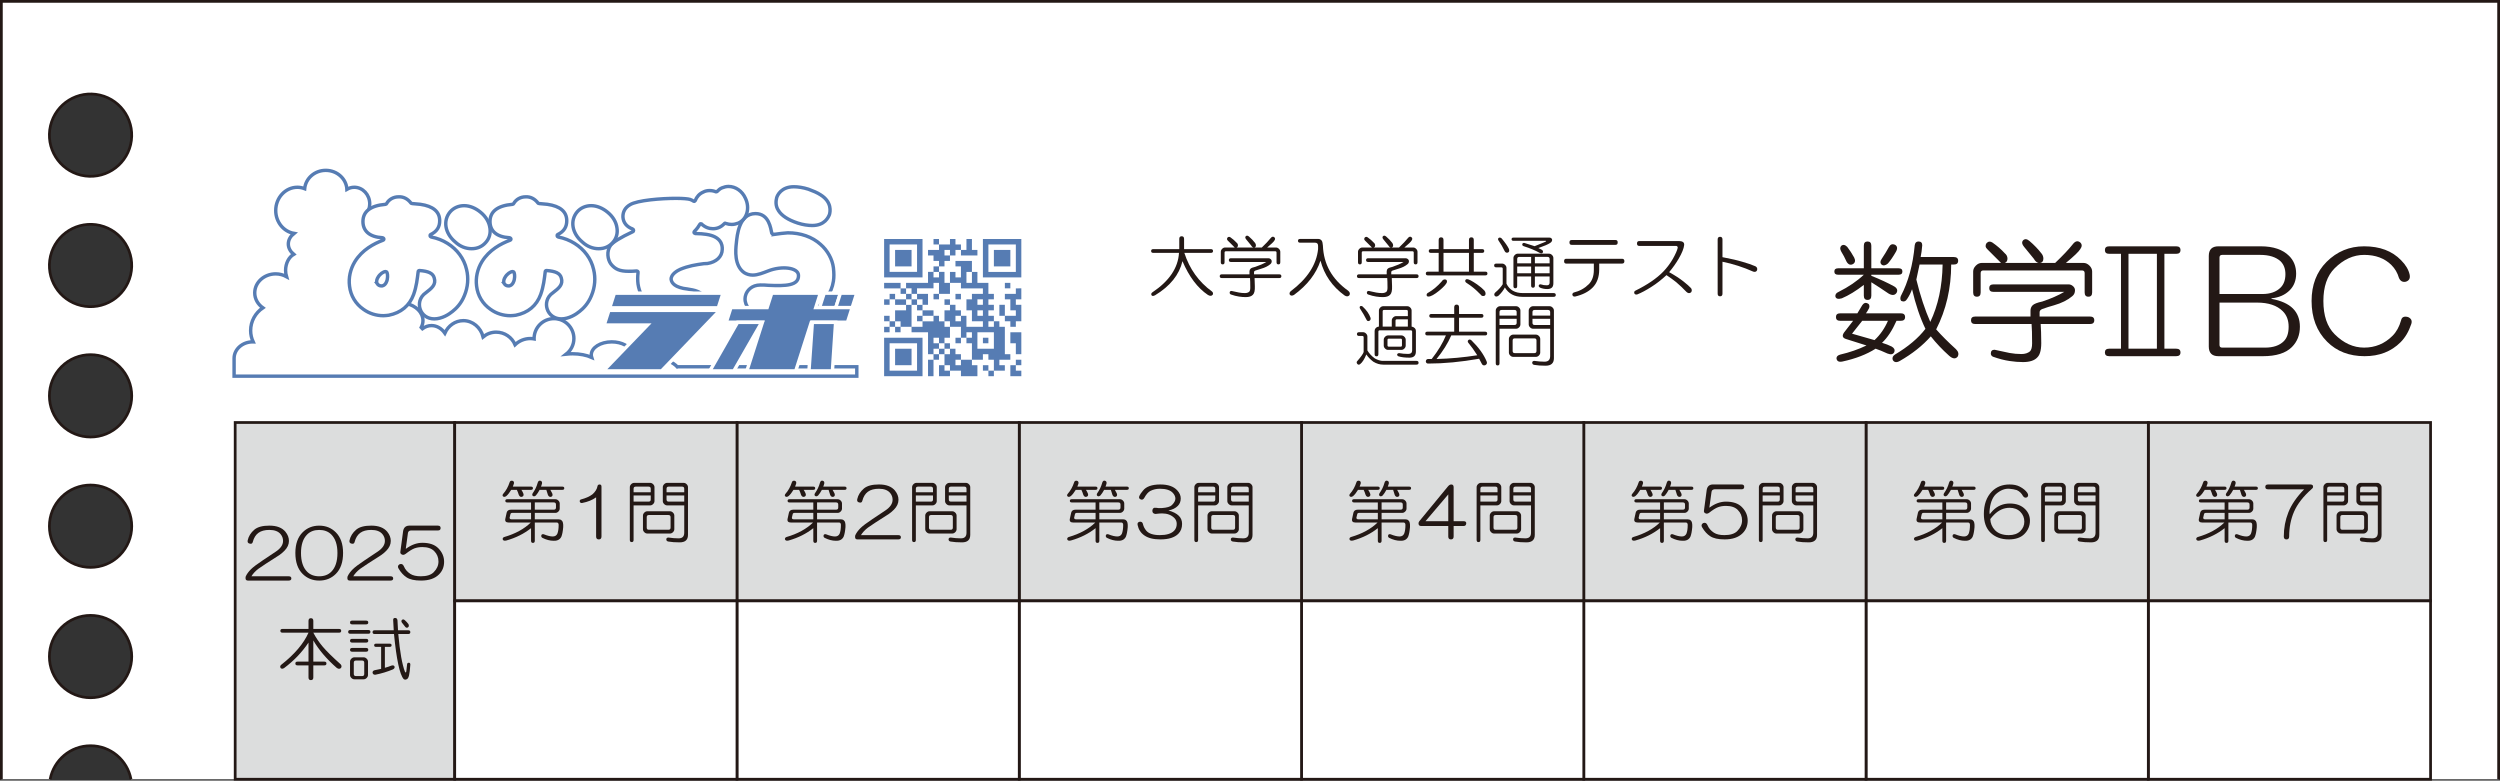 <?xml version="1.0" encoding="UTF-8"?><svg id="_レイヤー_2" xmlns="http://www.w3.org/2000/svg" viewBox="0 0 516.472 161.266"><rect x="0" y="0" width="516.472" height="161.266" fill="#333333" stroke="none"/><g id="_レイヤー_1-2"><g id="Checklist_D_2B_LL1"><g id="_枠"><path d="M.283.283v160.699h10.074c.743-3.939,4.196-6.92,8.351-6.92s7.608,2.981,8.351,6.92h489.129V.283H.283ZM18.709,144.142c-4.697,0-8.504-3.807-8.504-8.504s3.807-8.504,8.504-8.504,8.504,3.807,8.504,8.504-3.807,8.504-8.504,8.504ZM18.709,117.213c-4.697,0-8.504-3.807-8.504-8.504s3.807-8.504,8.504-8.504,8.504,3.807,8.504,8.504-3.807,8.504-8.504,8.504ZM18.709,90.283c-4.697,0-8.504-3.807-8.504-8.504s3.807-8.504,8.504-8.504,8.504,3.807,8.504,8.504-3.807,8.504-8.504,8.504ZM18.709,63.354c-4.697,0-8.504-3.807-8.504-8.504s3.807-8.504,8.504-8.504,8.504,3.807,8.504,8.504-3.807,8.504-8.504,8.504ZM18.709,36.425c-4.697,0-8.504-3.807-8.504-8.504s3.807-8.504,8.504-8.504,8.504,3.807,8.504,8.504-3.807,8.504-8.504,8.504Z" fill="#fff"/><polyline points="516.189 160.983 516.189 .283 .283 .283 .283 160.983" fill="none" stroke="#231815" stroke-miterlimit="10" stroke-width=".567"/><path d="M10.358,160.983c.743-3.939,4.196-6.92,8.351-6.92s7.608,2.981,8.351,6.92" fill="none" stroke="#231815" stroke-miterlimit="10" stroke-width=".567"/><circle cx="18.709" cy="135.638" r="8.504" transform="translate(-90.431 52.956) rotate(-45)" fill="none" stroke="#231815" stroke-miterlimit="10" stroke-width=".567"/><circle cx="18.709" cy="108.709" r="8.504" transform="translate(-71.389 45.069) rotate(-45)" fill="none" stroke="#231815" stroke-miterlimit="10" stroke-width=".567"/><circle cx="18.709" cy="81.779" r="8.504" transform="translate(-52.347 37.182) rotate(-45)" fill="none" stroke="#231815" stroke-miterlimit="10" stroke-width=".567"/><circle cx="18.709" cy="54.85" r="8.504" transform="translate(-38.973 60.456) rotate(-76.717)" fill="none" stroke="#231815" stroke-miterlimit="10" stroke-width=".567"/><circle cx="18.709" cy="27.921" r="8.504" transform="translate(-12.764 39.714) rotate(-76.717)" fill="none" stroke="#231815" stroke-miterlimit="10" stroke-width=".567"/></g><g id="_ヘッダ"><g id="_ロゴ-横長-現行"><path id="_雲" d="M139.909,75.773c-.912-.968-2.426-1.611-4.165-1.611-.518,0-1.007.073-1.478.177-.757-.879-2.085-1.467-3.608-1.467-.038,0-.073.008-.111.008-.323-1.276-2.057-2.254-4.163-2.254-2.337,0-4.231,1.199-4.231,2.679,0,.181.03.358.084.529-1.054-.461-2.433-.75-3.961-.75-.449,0-.882.029-1.302.074.959-.753,1.586-1.909,1.586-3.222,0-2.271-1.841-4.111-4.111-4.111s-4.111,1.841-4.111,4.111c0,.027.007.051.008.078-.253-.043-.509-.078-.774-.078-1.229,0-2.339.489-3.163,1.274-.647-1.524-2.157-2.593-3.917-2.593-1.025,0-1.952.377-2.686.981-.495-1.931-2.128-3.357-4.087-3.357-1.686,0-3.13,1.059-3.818,2.581-.662-.948-1.645-1.563-2.757-1.563-.683,0-1.314.24-1.858.635-.079-.098-.168-.182-.258-.266.222-.429.35-.895.35-1.387,0-1.689-1.456-3.098-3.431-3.539.022-.162.049-.323.049-.491,0-.893-.335-1.699-.869-2.327,1.016-.618,1.685-1.634,1.685-2.788,0-1.796-1.612-3.252-3.653-3.389.079-.201.135-.409.135-.63,0-.648-.376-1.224-.963-1.624,1.071-.777,1.758-1.897,1.758-3.159,0-2.343-2.327-4.242-5.197-4.242-.399,0-.783.044-1.156.114.401-.573.646-1.277.646-2.047,0-1.895-1.434-3.431-3.203-3.431-.549,0-1.058.162-1.51.423-.13-2.181-2.028-3.916-4.372-3.916-2.297,0-4.161,1.669-4.358,3.787-.47-.179-.968-.294-1.494-.294-2.476,0-4.484,2.151-4.484,4.803,0,2.391,1.635,4.358,3.77,4.726-.719.581-1.169,1.343-1.169,2.188,0,.821.428,1.563,1.112,2.138-.987.579-1.675,1.846-1.675,3.326,0,.455.073.885.191,1.287-.653-.357-1.411-.575-2.229-.575-2.396,0-4.338,1.76-4.338,3.93,0,1.257.663,2.364,1.677,3.083-1.522,1.04-2.522,2.752-2.522,4.698,0,.836.193,1.625.522,2.341-.029-.001-.057-.008-.086-.008-2.128,0-3.853,1.528-3.853,3.414v3.675h128.644v-1.942h-37.094Z" fill="#fff" stroke="#567cb3" stroke-miterlimit="10" stroke-width=".709"/><g id="_おおぞら"><path d="M159.945,48.415c.63-.094,2.396-.314,2.805-.314,2.647,0,5.043.819,6.777,2.394,1.45,1.261,2.427,3.058,2.647,4.822.126,1.104.126,1.954,0,2.774-.379,2.459-1.922,4.665-4.255,6.052-1.859,1.134-4.13,1.671-6.524,1.734h-.063c-1.261,0-3.53,0-5.327-1.009-1.324-.725-2.428-2.206-1.986-3.814.253-1.009,1.261-2.175,3.058-2.175.535,0,1.102,0,1.669.063,3.594.158,6.337.095,6.21-2.112-.094-1.576-3.498-1.953-6.272-.851-1.009.379-2.111.851-3.182.851-.662,0-1.261-.189-1.766-.504-2.049-1.449-1.796-4.57-1.608-6.178.158-1.513.536-6.02,3.941-6.02,2.836,0,3.152,3.12,3.372,4.065.063.158.346.221.504.221ZM160.796,43.467c-.63-.977-.504-1.985-.346-2.616.158-.535.946-2.269,3.561-2.269.852,0,1.891.158,2.995.504.946.346,1.859.725,2.522,1.167,2.396,1.513,1.985,3.498,1.829,4.065-.221.536-.946,2.27-3.562,2.27-.82,0-1.954-.158-2.995-.504-2.017-.662-3.34-1.545-4.002-2.616Z" fill="#fff" stroke="#567cb3" stroke-miterlimit="10" stroke-width=".709"/><path d="M138.651,65.657c-3.562-.788-6.335-3.561-6.84-6.965-.095-.694-.095-1.545,0-2.364.063-.19-.095-.348-.284-.348-.662.064-1.198.064-1.64.064-1.859,0-2.805-.411-3.687-1.514-.662-.882-.946-2.615-.064-3.845.504-.662,2.017-1.608,4.571-2.805.284-.126.221-.473,0-.567-1.229-.441-1.954-1.324-2.017-2.491-.032-1.071.472-1.954,1.45-2.522,1.513-.946,6.556-1.323,9.519-1.323,1.386,0,2.459.094,2.9.221.252.094.535.219.756.377.126.063.221,0,.284-.094.346-.852.883-1.45,1.671-1.796.379-.221.883-.316,1.324-.316.472,0,.914.095,1.292.252.094,0,.157,0,.219-.031.348-.346.662-.63,1.073-.788.377-.158.882-.284,1.323-.284,1.45,0,2.837.946,3.499,2.459.946,1.985.346,4.286-1.45,5.106-.441.158-.883.284-1.387.284-.379,0-.82-.063-1.292-.221-.032-.063-.158-.063-.221.063-.252.252-.599.536-.977.725-.441.221-.915.316-1.387.316-.851,0-1.671-.316-2.396-1.009-.126-.032-.221-.032-.284.063-.284.504-.662,1.009-1.104,1.45-.346.346.095.567.379.504.725,0,1.387.063,2.049.157,2.963.441,3.34,2.112,3.277,3.121-.031,1.513-1.26,2.616-3.057,2.9-.032,0-.536.031-.662.031h-.063c-1.671.221-3.216.473-4.885,1.167-.506.221-1.986,1.009-1.891,2.112.126.946,1.167,1.45,1.796,1.639.441.158.977.253,1.544.316.725.126,1.45.221,2.112.504.946.377,1.45,1.102,1.545,2.175.126.819,0,2.773-3.153,3.34-.567.095-1.102.158-1.669.158-.725,0-1.45-.126-2.175-.221Z" fill="#fff" stroke="#567cb3" stroke-miterlimit="10" stroke-width=".709"/><path d="M98.457,59.101c-.221-1.703.158-3.499,1.102-5.043,1.514-2.459,3.941-3.72,5.768-4.413.348-.095.284-.472-.094-.536-2.712-.157-4.004-1.449-4.004-3.34,0-1.954,1.387-3.279,4.666-3.562.126,0,.157-.063.221-.158.503-.882,1.449-1.386,2.457-1.386,1.041-.063,1.924.441,2.554,1.26.063.063.095.126.221.126.599.064,1.229.095,1.734.158,2.647.379,4.002,1.513,4.002,3.404,0,1.261-.567,2.206-1.859,2.837-.221.094-.158.441.063.504,1.292.252,2.396.693,3.404,1.323,1.985,1.229,3.435,3.152,3.94,5.39.441,1.766.284,3.657-.441,5.391-.661,1.669-1.734,2.71-2.459,3.277-.724.599-2.174,1.545-3.782,1.545-1.387,0-2.554-.82-2.931-2.112-.284-.946-.158-2.364,1.229-3.309,1.197-.914,2.143-1.671,1.702-3.058-.253-.946-1.197-1.386-3.058-1.513-.157,0-.252.127-.252.221-.189,1.513-.346,3.058-.946,4.729-.851,2.332-2.616,3.782-5.138,4.286-.314.063-.725.063-1.102.095-1.45,0-2.932-.441-4.13-1.324-1.608-1.102-2.647-2.836-2.868-4.79ZM104.162,58.596c.189.284.504.472.851.472.158,0,.284,0,.379-.063.567-.221.788-.946.851-1.229.158-.788.031-1.324-.063-1.513-.063-.095-.127-.158-.221-.158h-.063c-.441,0-1.167.504-1.545,1.167-.189.284-.441.851-.189,1.324ZM127.454,47.06c.19,1.104-.094,2.206-.882,3.057-.725.82-1.703,1.261-2.9,1.261-1.167,0-2.364-.441-3.372-1.387-2.175-1.827-2.554-4.444-1.071-6.21.724-.851,1.796-1.292,2.899-1.292,1.167,0,2.396.504,3.437,1.387,1.071.883,1.734,2.017,1.89,3.184Z" fill="#fff" stroke="#567cb3" stroke-miterlimit="10" stroke-width=".709"/><path d="M72.208,59.101c-.221-1.703.158-3.499,1.102-5.043,1.514-2.459,3.941-3.72,5.768-4.413.348-.095.284-.472-.094-.536-2.712-.157-4.004-1.449-4.004-3.34,0-1.954,1.387-3.279,4.666-3.562.126,0,.157-.063.221-.158.503-.882,1.449-1.386,2.457-1.386,1.041-.063,1.924.441,2.554,1.26.063.063.095.126.221.126.599.064,1.229.095,1.734.158,2.647.379,4.002,1.513,4.002,3.404,0,1.261-.567,2.206-1.859,2.837-.221.094-.158.441.063.504,1.292.252,2.396.693,3.404,1.323,1.985,1.229,3.435,3.152,3.94,5.39.441,1.766.284,3.657-.441,5.391-.661,1.669-1.734,2.71-2.459,3.277-.724.599-2.174,1.545-3.782,1.545-1.387,0-2.554-.82-2.931-2.112-.284-.946-.158-2.364,1.229-3.309,1.197-.914,2.143-1.671,1.702-3.058-.253-.946-1.197-1.386-3.058-1.513-.157,0-.252.127-.252.221-.189,1.513-.346,3.058-.946,4.729-.851,2.332-2.616,3.782-5.138,4.286-.314.063-.725.063-1.102.095-1.45,0-2.932-.441-4.13-1.324-1.608-1.102-2.647-2.836-2.868-4.79ZM77.913,58.596c.189.284.504.472.851.472.158,0,.284,0,.379-.063.567-.221.788-.946.851-1.229.158-.788.031-1.324-.063-1.513-.063-.095-.127-.158-.221-.158h-.063c-.441,0-1.167.504-1.545,1.167-.189.284-.441.851-.189,1.324ZM101.205,47.06c.19,1.104-.094,2.206-.882,3.057-.725.82-1.703,1.261-2.9,1.261-1.167,0-2.364-.441-3.372-1.387-2.175-1.827-2.554-4.444-1.071-6.21.724-.851,1.796-1.292,2.899-1.292,1.167,0,2.396.504,3.437,1.387,1.071.883,1.734,2.017,1.89,3.184Z" fill="#fff" stroke="#567cb3" stroke-miterlimit="10" stroke-width=".709"/></g><g id="_ラボ"><polygon points="148.395 63.597 125.956 63.597 126.925 60.565 149.365 60.565 148.395 63.597" fill="#567cb3" stroke="#fff" stroke-miterlimit="10" stroke-width=".709"/><polygon points="136.682 76.627 124.637 76.627 133.773 67.147 124.82 67.147 125.79 64.115 148.719 64.115 136.682 76.627" fill="#567cb3" stroke="#fff" stroke-miterlimit="10" stroke-width=".709"/><polygon points="172.561 63.927 169.195 63.927 170.27 60.565 173.636 60.565 172.561 63.927" fill="#567cb3" stroke="#fff" stroke-miterlimit="10" stroke-width=".709"/><polygon points="175.928 63.927 172.536 63.927 173.612 60.565 177.004 60.565 175.928 63.927" fill="#567cb3" stroke="#fff" stroke-miterlimit="10" stroke-width=".709"/><polygon points="164.393 76.627 154.292 76.627 157.51 66.57 150.038 66.57 151.007 63.538 158.479 63.538 159.431 60.565 169.478 60.565 168.527 63.538 176.052 63.538 175.083 66.57 167.611 66.57 164.393 76.627" fill="#567cb3" stroke="#fff" stroke-miterlimit="10" stroke-width=".709"/><polygon points="151.61 76.627 146.645 76.627 152.369 66.593 157.364 66.593 151.61 76.627" fill="#567cb3" stroke="#fff" stroke-miterlimit="10" stroke-width=".709"/><polygon points="171.968 76.627 167.122 76.627 167.82 66.593 172.634 66.593 171.968 76.627" fill="#567cb3" stroke="#fff" stroke-miterlimit="10" stroke-width=".709"/></g></g><path d="M190.585,57.306v-7.937h-7.937v7.937h7.937ZM183.782,53.337v-2.835h5.669v5.669h-5.669v-2.835ZM186.617,55.038h-1.701v-3.402h3.402v3.402h-1.701ZM198.522,52.203v-.567h1.134v-2.268h1.134v2.268h1.134v1.134h-3.402v-.567ZM192.286,74.313h.567v3.402h-1.134v-3.402h.567ZM194.554,55.038h-.567v-1.134h-1.134v-1.134h-1.134v-1.134h2.268v-1.134h2.268v-1.134h1.134v1.134h1.134v1.134h-1.134v1.134h-1.134v-1.134h-1.134v1.134h1.134v1.134h-1.134v1.134h-.567ZM183.782,65.809v.567h-1.134v-1.134h1.134v.567ZM204.191,76.014v.567h-1.134v-1.134h1.134v.567ZM204.758,76.581h.567v1.134h-1.134v-1.134h.567ZM183.215,67.51h.567v1.134h-1.134v-1.134h.567ZM193.987,49.935v.567h-1.134v-1.134h1.134v.567ZM186.05,59.006v.567h-3.402v-1.134h3.402v.567ZM184.916,61.274v.567h-1.134v-1.134h1.134v.567ZM183.215,61.841h.567v1.134h-1.134v-1.134h.567ZM187.184,60.14v.567h-1.134v-1.134h1.134v.567ZM187.75,59.573h-.567v-1.134h4.535v-2.268h1.134v1.134h1.134v-1.134h1.134v2.268h1.134v2.268h-2.268v-2.268h-1.134v1.134h-3.402v1.134h-1.134v-1.134h-.567ZM188.317,65.243v2.268h-2.268v-1.134h-1.134v-2.268h2.268v-1.134h1.134v2.268ZM185.483,67.51h.567v1.134h-1.134v-1.134h.567ZM193.42,56.172h-.567v-1.134h1.134v1.134h-.567ZM184.916,66.943v.567h-1.134v-1.134h1.134v.567ZM187.75,61.841h-.567v-1.134h1.134v1.134h-.567ZM192.853,72.613v.567h-1.134v-4.535h-3.402v-1.134h2.268v-1.134h2.268v-1.134h1.134v1.134h1.134v1.134h1.134v2.268h-1.134v1.134h-1.134v-1.134h-1.134v1.134h1.134v1.134h-1.134v.567ZM199.656,74.313h1.134v1.134h1.134v2.268h-3.402v-1.134h-2.268v-1.134h-1.134v-2.268h1.134v-1.134h1.134v1.134h1.134v1.134h-1.134v1.134h1.134v-1.134h1.134ZM206.459,74.313h2.268v-1.134h-1.134v-5.669h-1.134v-1.134h-1.134v1.134h-1.134v-1.134h1.134v-1.134h-1.134v-1.134h1.134v-1.134h-1.134v-1.134h1.134v-1.134h-1.134v-2.268h-2.268v-2.268h-1.134v2.268h-1.134v-2.268h1.134v-2.268h-3.402v1.134h1.134v2.268h-1.134v-1.134h-1.134v2.268h2.268v1.134h4.535v1.134h-2.268v1.134h-1.134v2.268h1.134v2.268h2.268v1.134h-3.402v-2.268h-1.134v1.134h-1.134v-1.134h1.134v-1.134h-1.134v-1.134h-1.134v1.134h-1.134v2.268h1.134v1.134h2.268v2.268h1.134v-1.134h1.134v1.134h-1.134v1.134h1.134v3.402h2.268v-1.134h1.134v1.134h1.134v2.268h2.268v-1.134h-1.134v-1.134ZM201.924,62.408v-.567h1.134v1.134h-1.134v-.567ZM202.491,65.243h-.567v-1.134h1.134v1.134h-.567ZM205.325,70.345v1.701h-3.402v-3.402h3.402v1.701ZM187.184,62.408v.567h-2.268v-1.134h2.268v.567ZM195.688,76.581h.567v1.134h-2.268v-2.268h1.134v1.134h.567ZM195.12,72.613v.567h-1.134v-1.134h1.134v.567ZM193.42,73.18h.567v1.134h-1.134v-1.134h.567ZM189.451,61.274v-.567h2.268v2.268h-1.134v-1.134h-1.134v-.567ZM192.853,64.676v.567h-2.268v-1.134h2.268v.567ZM190.585,63.542v.567h-1.134v-1.134h1.134v.567ZM189.451,62.408v.567h-1.134v-1.134h1.134v.567ZM190.585,65.809v.567h-1.134v-1.134h1.134v.567ZM193.42,60.707h.567v1.134h-1.134v-1.134h.567ZM197.955,61.841h-.567v-1.134h1.134v1.134h-.567ZM196.254,62.408v.567h-1.134v-1.134h1.134v.567ZM197.955,69.778h.567v1.134h-1.134v-1.134h.567ZM195.12,71.479v-.567h1.134v1.134h-1.134v-.567ZM203.625,69.778h.567v1.134h-1.134v-1.134h.567ZM207.026,49.368h-3.969v7.937h7.937v-7.937h-3.969ZM209.861,53.337v2.835h-5.669v-5.669h5.669v2.835ZM207.026,51.636h1.701v3.402h-3.402v-3.402h1.701ZM208.727,59.573h-1.134v-1.134h1.134v1.134ZM210.428,59.573h.567v2.268h-1.134v1.134h1.134v3.402h-1.134v1.134h-1.134v-1.134h-1.134v-1.134h2.268v-1.134h-1.134v-2.268h-1.134v-1.134h2.268v-1.134h.567ZM207.593,64.109v1.134h-1.134v-2.268h1.134v1.134ZM209.861,68.644h1.134v4.535h-1.134v-2.268h-1.134v-2.268h1.134ZM182.648,69.778v7.937h7.937v-7.937h-7.937ZM189.451,73.746v2.835h-5.669v-5.669h5.669v2.835ZM186.617,72.046h1.701v3.402h-3.402v-3.402h1.701ZM209.294,75.447h.567v1.134h1.134v1.134h-2.268v-2.268h.567ZM210.428,74.313h.567v1.134h-1.134v-1.134h.567Z" fill="#567cb3"/><path d="M385.044,50.775c0-.59.258-.886.774-.886.516,0,.775.296.775.886v4.65h5.647c.516,0,.774.221.774.665,0,.443-.259.664-.774.664h-5.647v.222c1.845.739,3.433,1.478,4.762,2.214.59.37.736.814.442,1.329-.37.518-.924.554-1.661.111-1.182-.811-2.363-1.586-3.543-2.325v2.768c0,.592-.26.886-.775.886-.517,0-.774-.294-.774-.886v-2.214c-1.625,1.256-3.139,2.178-4.54,2.768-.739.222-1.182.111-1.329-.332-.074-.443.147-.775.664-.997,2.066-1.033,3.802-2.215,5.205-3.543h-5.315c-.518,0-.775-.221-.775-.664,0-.443.258-.665.775-.665h5.315v-4.65ZM385.708,62.623c.442.149.59.481.442.997-.221.443-.442.813-.664,1.107h7.197c.59,0,.886.259.886.775,0,.518-.296.775-.886.775h-.886c-.886,1.993-1.882,3.507-2.989,4.54.736.222,1.401.481,1.993.775.516.296.7.664.554,1.107-.222.516-.703.626-1.44.333-.961-.443-1.772-.775-2.437-.997-1.846,1.18-4.135,2.065-6.865,2.657-.738.147-1.145-.074-1.218-.664,0-.371.258-.628.775-.775,1.918-.443,3.727-1.069,5.426-1.882l-4.208-1.329c-.739-.222-.886-.665-.443-1.329l1.883-2.436h-2.657c-.592,0-.886-.258-.886-.775,0-.516.294-.775.886-.775h3.543c.368-.59.701-1.144.996-1.661.295-.443.627-.59.997-.443ZM380.392,50.775c.369-.294.775-.222,1.219.221.516.665.996,1.403,1.44,2.214.294.592.221,1.035-.222,1.329-.518.296-.96.148-1.329-.443-.37-.811-.738-1.512-1.107-2.104-.296-.516-.296-.922,0-1.218ZM382.607,68.934l4.65,1.329c1.181-1.107,2.104-2.436,2.769-3.986h-5.315l-2.103,2.657ZM391.466,50.554c.516.296.59.775.222,1.44-.592,1.035-1.145,1.846-1.661,2.436-.518.443-.96.517-1.329.222-.296-.294-.296-.665,0-1.107.59-.886,1.107-1.734,1.551-2.547.294-.516.7-.665,1.218-.443ZM396.338,49.889c.516,0,.775.26.775.775-.075.96-.185,1.772-.332,2.436h6.864c.591,0,.887.259.887.775,0,.518-.296.775-.887.775h-.553c0,4.872-1.035,9.339-3.101,13.398,1.107,1.256,2.472,2.621,4.097,4.097.516.516.626,1.033.332,1.55-.442.516-1.034.443-1.772-.221-1.403-1.254-2.657-2.583-3.765-3.986-1.699,1.92-3.839,3.616-6.423,5.093-.664.369-1.145.294-1.44-.221-.148-.443,0-.813.443-1.107,2.731-1.623,4.834-3.394,6.311-5.315-1.107-2.287-2.031-5.019-2.769-8.194-.221.665-.554,1.329-.996,1.993-.296.517-.702.665-1.218.443-.222-.222-.26-.554-.111-.997,1.551-2.952,2.509-6.458,2.879-10.519.073-.516.332-.775.775-.775ZM395.894,57.751c.811,3.322,1.772,6.239,2.879,8.748,1.623-3.394,2.473-7.344,2.547-11.848h-4.761l-.665,3.1Z" fill="#231815"/><path d="M427.341,58.748c.369,0,.701.149.997.443.221.222.332.481.332.775,0,.517-.185.924-.554,1.218-.96.813-2.215,1.44-3.765,1.882-.814.222-1.625.481-2.437.775-.37.148-.554.37-.554.664v.886h10.409c.59,0,.886.26.886.775,0,.517-.296.775-.886.775h-10.188c.073,1.107.111,2.215.111,3.322.072,1.772-.185,2.952-.775,3.543-.592.665-1.589.997-2.99.997-.886,0-1.81-.074-2.768-.222-1.035-.148-2.179-.443-3.433-.886-.296-.148-.443-.37-.443-.664,0-.518.258-.775.775-.775,1.329.294,2.361.516,3.101.665.811.147,1.623.221,2.436.221.737,0,1.329-.185,1.772-.553.295-.294.443-.848.443-1.661,0-1.844-.038-3.173-.11-3.986h-11.627c-.592,0-.886-.258-.886-.775,0-.516.294-.775.886-.775h11.405v-1.218c0-.443.146-.811.442-1.107.295-.294.959-.554,1.993-.775,1.772-.59,3.284-1.254,4.54-1.993h-14.616c-.592,0-.886-.258-.886-.775,0-.515.294-.775.886-.775h15.502ZM417.929,49.668c.369-.369.811-.333,1.329.111.959.813,1.808,1.699,2.547,2.657.222.296.332.628.332.997,0,.517-.222.813-.664.886h3.101c1.622-1.55,2.841-2.841,3.653-3.876.516-.664,1.033-.775,1.551-.332.368.37.368.813,0,1.329-.296.518-1.293,1.478-2.99,2.879h3.654c.443,0,.848.185,1.218.554.369.37.554.775.554,1.218v4.318c0,.591-.26.886-.774.886-.518,0-.775-.294-.775-.886v-3.986c0-.369-.185-.554-.554-.554h-20.374c-.37,0-.554.185-.554.554v3.986c0,.591-.26.886-.775.886-.517,0-.774-.294-.774-.886v-4.318c0-.443.183-.848.553-1.218.369-.369.775-.554,1.219-.554h3.986c-.961-.959-1.921-1.919-2.879-2.879-.371-.369-.407-.775-.111-1.218.369-.369.775-.405,1.218-.111.959.665,1.809,1.403,2.547,2.214.369.296.554.665.554,1.107s-.185.739-.554.886h6.977c-.371-.073-.703-.369-.997-.886-.592-.737-1.256-1.55-1.993-2.436-.442-.516-.518-.959-.222-1.329Z" fill="#231815"/><path d="M447.14,52.436v19.599h2.437c.59,0,.886.259.886.775s-.296.775-.886.775h-13.842c-.591,0-.886-.259-.886-.775s.295-.775.886-.775h2.437v-19.599h-2.437c-.591,0-.886-.258-.886-.775,0-.516.295-.775.886-.775h13.842c.59,0,.886.26.886.775,0,.517-.296.775-.886.775h-2.437ZM439.721,52.436v19.599h5.869v-19.599h-5.869Z" fill="#231815"/><path d="M467.05,50.886c2.583,0,4.539.665,5.868,1.993.959.96,1.44,2.178,1.44,3.654,0,1.403-.443,2.546-1.329,3.433-.96.96-2.214,1.514-3.765,1.661v.111c1.993.37,3.469,1.035,4.43,1.993.958.96,1.44,2.214,1.44,3.765,0,1.699-.554,3.101-1.661,4.207-1.256,1.254-3.249,1.882-5.979,1.882h-9.19c-1.329,0-1.993-.664-1.993-1.993v-18.713c0-1.329.664-1.993,1.993-1.993h8.748ZM458.523,53.211v7.53h8.858c1.623,0,2.879-.443,3.765-1.329.664-.665.996-1.587.996-2.769,0-1.107-.332-1.993-.996-2.657-.96-.886-2.363-1.329-4.208-1.329h-7.861c-.37,0-.554.185-.554.553ZM458.523,71.26c0,.371.184.554.554.554h8.858c1.697,0,2.989-.443,3.875-1.329.664-.665.997-1.661.997-2.99s-.407-2.398-1.219-3.211c-1.182-1.18-2.953-1.772-5.314-1.772h-7.751v8.748Z" fill="#231815"/><path d="M496.039,53.764c.958.96,1.55,1.957,1.772,2.99.146.739-.111,1.218-.775,1.44-.664.149-1.145-.111-1.44-.775-.296-1.033-.814-1.919-1.55-2.658-1.403-1.401-3.286-2.103-5.647-2.103-2.215,0-4.246.924-6.09,2.768-1.551,1.55-2.325,3.803-2.325,6.754,0,3.028.774,5.315,2.325,6.865,1.844,1.846,3.875,2.768,6.09,2.768,2.287,0,4.244-.811,5.868-2.436.811-.811,1.401-1.882,1.772-3.211.146-.665.626-.886,1.44-.665.664.296.886.775.664,1.44-.518,1.55-1.256,2.806-2.215,3.765-1.92,1.919-4.393,2.879-7.419,2.879-3.175,0-5.758-.996-7.751-2.989-2.142-2.14-3.211-4.945-3.211-8.415,0-3.322,1.033-6.016,3.101-8.083,2.14-2.14,4.724-3.211,7.751-3.211,3.247,0,5.794.96,7.641,2.879Z" fill="#231815"/><path d="M243.622,49.363c0-.369.166-.554.498-.554s.498.185.498.554v2.103h5.537c.295,0,.443.13.443.388,0,.259-.148.388-.443.388h-5.481c1.07,3.322,2.971,5.979,5.703,7.972.221.185.277.406.166.665-.222.295-.554.313-.997.055-2.141-1.44-3.894-3.765-5.26-6.976-.664,2.805-2.547,5.149-5.647,7.031-.407.221-.665.202-.775-.056-.074-.221,0-.406.222-.553,3.469-2.326,5.296-5.039,5.481-8.139h-5.315c-.296,0-.443-.129-.443-.388,0-.258.147-.388.443-.388h5.371v-2.103Z" fill="#231815"/><path d="M262.058,53.349c.185,0,.351.074.498.221.11.111.166.241.166.388,0,.259-.093.462-.277.609-.48.407-1.107.72-1.882.941-.407.11-.812.24-1.218.387-.185.075-.277.185-.277.333v.443h5.205c.295,0,.443.129.443.387,0,.259-.148.388-.443.388h-5.094c.037.554.056,1.107.056,1.661.036.886-.093,1.476-.388,1.772-.296.332-.794.498-1.495.498-.443,0-.905-.037-1.384-.11-.518-.075-1.089-.222-1.716-.443-.148-.075-.222-.185-.222-.333,0-.258.129-.387.388-.387.665.147,1.181.258,1.55.332.406.074.811.111,1.218.111.369,0,.665-.093.886-.277.147-.147.222-.424.222-.831,0-.922-.019-1.586-.055-1.993h-5.814c-.296,0-.443-.129-.443-.388,0-.258.147-.387.443-.387h5.703v-.609c0-.221.073-.405.221-.553.147-.147.479-.277.997-.388.886-.295,1.642-.627,2.27-.997h-7.308c-.296,0-.443-.129-.443-.388,0-.258.147-.387.443-.387h7.751ZM257.352,48.809c.185-.184.406-.166.665.055.479.407.904.85,1.273,1.329.111.148.166.314.166.498,0,.259-.111.407-.332.443h1.55c.811-.775,1.42-1.42,1.827-1.938.258-.333.517-.388.775-.167.184.185.184.407,0,.665-.148.259-.646.739-1.495,1.44h1.827c.222,0,.424.093.609.277.185.185.277.388.277.609v2.159c0,.296-.13.443-.387.443-.259,0-.388-.147-.388-.443v-1.993c0-.184-.093-.276-.277-.276h-10.187c-.185,0-.277.092-.277.276v1.993c0,.296-.13.443-.388.443-.258,0-.387-.147-.387-.443v-2.159c0-.221.091-.424.276-.609.185-.184.388-.277.609-.277h1.993c-.48-.479-.96-.96-1.44-1.44-.185-.184-.204-.388-.056-.609.185-.185.388-.203.609-.056.479.333.904.702,1.273,1.107.185.148.277.332.277.554s-.092.37-.277.443h3.488c-.185-.036-.352-.184-.498-.443-.296-.369-.628-.775-.997-1.218-.221-.258-.259-.479-.111-.665Z" fill="#231815"/><path d="M272.356,49.363c.295,0,.535.13.72.387.111.185.185.518.222.997.147,3.839,1.883,6.94,5.204,9.301.369.295.461.609.277.941-.259.295-.591.313-.997.055-2.547-1.845-4.207-4.244-4.982-7.197-.886,2.695-2.713,5.057-5.481,7.086-.407.222-.702.185-.886-.11-.074-.259,0-.48.221-.665,3.433-2.583,5.316-5.481,5.648-8.692v-.664c0-.443-.203-.665-.609-.665h-3.101c-.296,0-.443-.129-.443-.388,0-.257.147-.387.443-.387h3.765Z" fill="#231815"/><path d="M290.405,53.349c.185,0,.351.074.498.221.111.111.166.241.166.388,0,.259-.092.462-.276.609-.48.407-1.107.72-1.883.941-.406.11-.811.24-1.218.387-.185.075-.276.185-.276.333v.443h5.204c.295,0,.442.129.442.387,0,.259-.147.388-.442.388h-5.094c.036.554.056,1.107.056,1.661.036.886-.093,1.476-.388,1.772-.296.332-.794.498-1.495.498-.442,0-.904-.037-1.384-.11-.518-.075-1.089-.222-1.716-.443-.148-.075-.222-.185-.222-.333,0-.258.129-.387.388-.387.664.147,1.181.258,1.55.332.405.074.811.111,1.218.111.369,0,.664-.093.886-.277.147-.147.222-.424.222-.831,0-.922-.019-1.586-.056-1.993h-5.812c-.296,0-.443-.129-.443-.388,0-.258.147-.387.443-.387h5.702v-.609c0-.221.073-.405.222-.553.146-.147.478-.277.996-.388.886-.295,1.642-.627,2.271-.997h-7.309c-.296,0-.442-.129-.442-.388,0-.258.146-.387.442-.387h7.751ZM285.699,48.809c.185-.184.406-.166.665.055.478.407.903.85,1.272,1.329.111.148.167.314.167.498,0,.259-.111.407-.333.443h1.551c.811-.775,1.42-1.42,1.827-1.938.258-.333.517-.388.774-.167.185.185.185.407,0,.665-.147.259-.645.739-1.494,1.44h1.827c.221,0,.424.093.608.277.185.185.277.388.277.609v2.159c0,.296-.13.443-.388.443-.259,0-.388-.147-.388-.443v-1.993c0-.184-.093-.276-.277-.276h-10.187c-.185,0-.276.092-.276.276v1.993c0,.296-.13.443-.388.443-.259,0-.388-.147-.388-.443v-2.159c0-.221.092-.424.276-.609.185-.184.388-.277.609-.277h1.993c-.48-.479-.96-.96-1.44-1.44-.185-.184-.203-.388-.056-.609.185-.185.388-.203.609-.056.479.333.904.702,1.273,1.107.185.148.276.332.276.554s-.092.37-.276.443h3.487c-.185-.036-.351-.184-.498-.443-.296-.369-.628-.775-.996-1.218-.222-.258-.259-.479-.111-.665Z" fill="#231815"/><path d="M297.215,49.584c0-.368.166-.554.498-.554s.498.185.498.554v1.882h5.26v-1.882c0-.368.166-.554.498-.554.333,0,.499.185.499.554v1.882h1.716c.295,0,.443.13.443.388,0,.259-.148.388-.443.388h-1.716v3.876h2.381c.295,0,.442.13.442.388,0,.258-.147.387-.442.387h-11.849c-.296,0-.442-.129-.442-.387,0-.258.146-.388.442-.388h2.215v-3.876h-1.605c-.296,0-.443-.129-.443-.388,0-.258.147-.388.443-.388h1.605v-1.882ZM298.488,57.723c.295,0,.442.148.442.443,0,.37-.535.997-1.605,1.882-.996.811-1.735,1.218-2.214,1.218-.259,0-.388-.111-.388-.333,0-.221.129-.387.388-.498.959-.554,1.863-1.31,2.713-2.27.184-.295.405-.443.664-.443ZM298.211,56.118h5.26v-3.876h-5.26v3.876ZM302.696,58c.036-.222.166-.332.387-.332.333,0,1.033.369,2.104,1.107.664.48,1.162.905,1.494,1.273.147.185.222.388.222.609,0,.333-.166.498-.498.498-.222,0-.388-.093-.498-.277-.702-.702-1.218-1.181-1.551-1.44-.406-.332-.867-.665-1.384-.997-.185-.111-.276-.258-.276-.443Z" fill="#231815"/><path d="M310.336,54.456c.222,0,.424.093.608.277.185.185.277.388.277.609v3.267c.627,1.292,1.753,1.938,3.377,1.938h6.367c.295,0,.442.129.442.387,0,.258-.147.388-.442.388h-6.478c-1.625,0-2.824-.646-3.599-1.938-.296.591-.739,1.163-1.329,1.716-.332.221-.591.221-.775,0-.147-.222-.11-.443.111-.665.7-.59,1.218-1.163,1.55-1.716v-3.211c0-.185-.093-.277-.276-.277h-1.052c-.296,0-.443-.129-.443-.388,0-.258.147-.388.443-.388h1.218ZM309.616,49.142c.184-.111.388-.073.608.111.738.886,1.236,1.605,1.495,2.159.147.407.073.665-.222.775-.296.075-.517-.036-.664-.332-.369-.775-.775-1.476-1.218-2.104-.185-.257-.185-.461,0-.609ZM320.08,49.086c.258,0,.442.111.554.332.073.296-.056.554-.388.775-.443.295-1.256.646-2.437,1.052l.665.332c.258.148.35.333.276.554-.11.222-.332.259-.664.111-.923-.517-2.03-.978-3.322-1.384-.222-.073-.314-.221-.276-.443.073-.184.222-.258.442-.221.628.185,1.329.406,2.104.664l2.048-.831.332-.166-.055-.111h-6.699c-.259,0-.388-.11-.388-.332,0-.221.129-.332.388-.332h7.419ZM320.024,52.408c.222,0,.424.093.609.277.184.185.276.388.276.609v5.204c0,.443-.11.757-.332.941-.222.185-.535.277-.941.277-.518,0-.996-.092-1.44-.277-.296-.147-.388-.332-.276-.554.11-.147.276-.184.498-.111.295.111.683.167,1.163.167.368,0,.553-.185.553-.554v-1.273h-3.045v1.882c0,.296-.13.443-.388.443s-.387-.147-.387-.443v-1.882h-2.879v1.993c0,.296-.13.443-.388.443-.259,0-.388-.147-.388-.443v-5.814c0-.221.092-.424.276-.609.185-.184.388-.277.609-.277h6.478ZM313.436,53.516v.886h2.879v-1.329h-2.437c-.296,0-.442.148-.442.443ZM313.436,56.45h2.879v-1.384h-2.879v1.384ZM317.09,54.401h3.045v-.886c0-.295-.147-.443-.442-.443h-2.603v1.329ZM317.09,56.45h3.045v-1.384h-3.045v1.384Z" fill="#231815"/><path d="M335.581,53.958c0,.332-.166.498-.498.498h-4.706v1.218c0,1.587-.462,2.842-1.384,3.765-.85.849-2.049,1.458-3.599,1.827-.296.036-.48-.075-.554-.333-.037-.221.056-.387.276-.498,1.219-.295,2.251-.867,3.101-1.716.701-.701,1.052-1.679,1.052-2.934v-1.329h-5.702c-.296,0-.443-.166-.443-.498,0-.333.147-.498.443-.498h11.516c.332,0,.498.166.498.498ZM334.197,50.083c0,.332-.147.498-.442.498h-9.08c-.296,0-.443-.166-.443-.498,0-.333.147-.498.443-.498h9.08c.295,0,.442.166.442.498Z" fill="#231815"/><path d="M347.65,49.972c.222.148.314.37.277.665-.075.701-.443,1.625-1.107,2.768-.554.96-1.219,1.901-1.993,2.824,1.144.628,2.14,1.273,2.989,1.938.701.554,1.218,1.016,1.551,1.384.184.296.184.573,0,.831-.296.257-.609.239-.941-.056-.702-.738-1.422-1.42-2.159-2.048-.554-.443-1.219-.922-1.993-1.44-1.034.96-2.049,1.753-3.045,2.38-1.145.739-2.142,1.273-2.99,1.606-.296.073-.498,0-.608-.222-.075-.259,0-.443.221-.554,2.473-1.218,4.393-2.528,5.758-3.931.775-.811,1.44-1.697,1.993-2.658.554-.997.886-1.752.997-2.27,0-.257-.13-.387-.388-.387h-7.585c-.296,0-.442-.166-.442-.498,0-.332.146-.498.442-.498h8.305c.295,0,.534.055.72.166Z" fill="#231815"/><path d="M355.345,48.92c.332,0,.498.185.498.554v3.654c1.772.332,3.192.665,4.264.997.922.259,1.772.554,2.546.886.333.185.443.462.333.831-.148.296-.407.388-.775.277-2.067-.922-4.189-1.605-6.367-2.048v6.588c0,.369-.166.554-.498.554s-.498-.185-.498-.554v-11.183c0-.369.166-.554.498-.554Z" fill="#231815"/><path d="M281.602,68.63c.222,0,.424.093.609.277.184.185.276.388.276.609v2.879c.369.628.886,1.182,1.551,1.661.553.295,1.052.461,1.494.498h7.087c.295,0,.442.129.442.387,0,.258-.147.388-.442.388h-6.865c-.701,0-1.384-.203-2.048-.609-.591-.443-1.071-.941-1.44-1.495-.407.997-.831,1.661-1.273,1.993-.222.185-.425.166-.609-.055-.148-.222-.148-.407,0-.554.775-.886,1.218-1.513,1.329-1.882v-3.045c0-.185-.093-.277-.277-.277h-.664c-.296,0-.443-.129-.443-.388,0-.258.147-.388.443-.388h.83ZM280.994,63.26c.184-.074.35-.056.498.055.811.739,1.365,1.532,1.661,2.381.036.332-.075.535-.333.609-.221.074-.387,0-.498-.221-.369-.738-.83-1.531-1.384-2.381-.074-.184-.056-.332.056-.443ZM290.737,63.26c.222,0,.424.092.609.277.185.185.276.387.276.609v3.322c.258.037.479.148.665.332.146.148.221.333.221.554v4.263c0,.85-.442,1.273-1.328,1.273-.923,0-1.68-.092-2.271-.277-.185-.074-.276-.203-.276-.388.036-.147.166-.239.388-.277.59.111,1.218.167,1.882.167.554,0,.831-.24.831-.72v-3.876c0-.184-.093-.276-.277-.276h-6.422c-.185,0-.277.092-.277.276v4.651c0,.296-.129.443-.387.443-.259,0-.388-.147-.388-.443v-4.817c0-.221.073-.406.222-.554.146-.184.368-.295.664-.332v-3.322c0-.222.092-.424.276-.609.185-.185.388-.277.609-.277h4.982ZM285.644,64.311v3.156h1.882v-1.273c0-.221.092-.424.277-.609.184-.184.387-.277.608-.277h2.437v-.997c0-.184-.093-.277-.277-.277h-4.65c-.185,0-.276.093-.276.277ZM289.519,69.294c.222,0,.424.092.609.277.184.185.276.388.276.609v1.218c0,.221-.093.424-.276.609-.185.185-.388.277-.609.277h-2.769c-.221,0-.425-.092-.608-.277-.185-.185-.277-.388-.277-.609v-1.218c0-.221.092-.424.277-.609.184-.185.388-.277.608-.277h2.769ZM286.64,70.235v1.107c0,.185.092.277.276.277h2.437c.185,0,.276-.092.276-.277v-1.107c0-.184-.092-.276-.276-.276h-2.437c-.185,0-.276.092-.276.276ZM288.301,66.249v1.218h2.547v-1.495h-2.271c-.185,0-.276.092-.276.277Z" fill="#231815"/><path d="M300.425,63.481c0-.368.166-.553.498-.553.333,0,.499.185.499.553v1.384h4.595c.295,0,.443.13.443.388,0,.258-.148.387-.443.387h-4.595v2.879h5.37c.295,0,.442.13.442.388,0,.259-.147.388-.442.388h-6.976c-.702,1.625-1.717,3.248-3.046,4.872,2.805-.074,5.61-.332,8.416-.775-.628-.997-1.237-1.845-1.827-2.546-.185-.222-.185-.424,0-.609.185-.147.388-.129.608.056,1.514,1.477,2.565,2.934,3.156,4.373.147.333.056.59-.276.775-.333.11-.573.018-.72-.277-.222-.443-.407-.794-.554-1.052-3.766.665-7.272.997-10.52.997-.296,0-.462-.148-.498-.443.036-.332.202-.498.498-.498h.72c1.329-1.697,2.307-3.322,2.935-4.872h-3.82c-.296,0-.443-.129-.443-.388,0-.258.147-.388.443-.388h5.536v-2.879h-4.706c-.296,0-.442-.129-.442-.387,0-.258.146-.388.442-.388h4.706v-1.384Z" fill="#231815"/><path d="M313.215,63.26c.222,0,.424.092.608.277.185.185.277.387.277.609v2.879c0,.222-.093.425-.277.609-.185.185-.387.277-.608.277h-3.433v7.142c0,.295-.13.443-.388.443-.259,0-.388-.148-.388-.443v-10.907c0-.222.092-.424.277-.609.184-.185.387-.277.608-.277h3.322ZM309.782,64.477v.72h3.543v-.72c0-.295-.147-.443-.442-.443h-2.658c-.296,0-.442.148-.442.443ZM309.782,67.135h3.101c.295,0,.442-.147.442-.443v-.831h-3.543v1.273ZM317.311,69.128c.222,0,.424.092.609.277.184.185.276.387.276.609v2.824c0,.221-.093.424-.276.609-.185.185-.388.277-.609.277h-4.706c-.222,0-.425-.092-.608-.277-.185-.185-.277-.388-.277-.609v-2.824c0-.222.092-.424.277-.609.184-.185.387-.277.608-.277h4.706ZM312.495,70.346v2.159c0,.296.146.443.442.443h4.042c.295,0,.442-.147.442-.443v-2.159c0-.295-.147-.443-.442-.443h-4.042c-.296,0-.442.148-.442.443ZM320.135,63.26c.222,0,.424.092.609.277.185.185.277.387.277.609v9.855c0,1.033-.573,1.55-1.717,1.55-.923,0-1.698-.055-2.325-.166-.296-.037-.443-.203-.443-.498.037-.222.185-.332.443-.332.738.11,1.44.166,2.103.166.775,0,1.163-.388,1.163-1.163v-5.647h-3.544c-.221,0-.424-.092-.608-.277-.185-.184-.277-.387-.277-.609v-2.879c0-.222.092-.424.277-.609.185-.185.388-.277.608-.277h3.433ZM316.591,64.477v.72h3.654v-.72c0-.295-.148-.443-.443-.443h-2.768c-.296,0-.443.148-.443.443ZM316.591,66.692c0,.296.147.443.443.443h3.211v-1.273h-3.654v.831Z" fill="#231815"/></g><g id="_2025本試"><rect x="48.585" y="87.282" width="45.354" height="73.701" fill="#dcdddd" stroke="#231815" stroke-miterlimit="10" stroke-width=".567"/><rect x="443.816" y="87.282" width="58.313" height="36.85" fill="#dcdddd" stroke="#231815" stroke-miterlimit="10" stroke-width=".567"/><rect x="385.503" y="87.282" width="58.313" height="36.85" fill="#dcdddd" stroke="#231815" stroke-miterlimit="10" stroke-width=".567"/><rect x="327.19" y="87.282" width="58.313" height="36.85" fill="#dcdddd" stroke="#231815" stroke-miterlimit="10" stroke-width=".567"/><rect x="268.878" y="87.282" width="58.313" height="36.85" fill="#dcdddd" stroke="#231815" stroke-miterlimit="10" stroke-width=".567"/><rect x="210.565" y="87.282" width="58.313" height="36.85" fill="#dcdddd" stroke="#231815" stroke-miterlimit="10" stroke-width=".567"/><rect x="152.252" y="87.282" width="58.313" height="36.85" fill="#dcdddd" stroke="#231815" stroke-miterlimit="10" stroke-width=".567"/><rect x="93.94" y="87.282" width="58.313" height="36.85" fill="#dcdddd" stroke="#231815" stroke-miterlimit="10" stroke-width=".567"/><rect x="443.816" y="124.132" width="58.313" height="36.85" fill="#fff" stroke="#231815" stroke-miterlimit="10" stroke-width=".567"/><rect x="385.503" y="124.132" width="58.313" height="36.85" fill="#fff" stroke="#231815" stroke-miterlimit="10" stroke-width=".567"/><rect x="327.19" y="124.132" width="58.313" height="36.85" fill="#fff" stroke="#231815" stroke-miterlimit="10" stroke-width=".567"/><rect x="268.878" y="124.132" width="58.313" height="36.85" fill="#fff" stroke="#231815" stroke-miterlimit="10" stroke-width=".567"/><rect x="210.565" y="124.132" width="58.313" height="36.85" fill="#fff" stroke="#231815" stroke-miterlimit="10" stroke-width=".567"/><rect x="152.252" y="124.132" width="58.313" height="36.85" fill="#fff" stroke="#231815" stroke-miterlimit="10" stroke-width=".567"/><rect x="93.94" y="124.132" width="58.313" height="36.85" fill="#fff" stroke="#231815" stroke-miterlimit="10" stroke-width=".567"/><path d="M58.972,109.865c.479.591.72,1.218.72,1.882,0,.739-.314,1.421-.941,2.048-.369.37-.72.665-1.052.886-2.214,1.403-3.654,2.344-4.318,2.823-.628.48-1.107.997-1.44,1.55h7.696c.368,0,.553.148.553.443s-.185.443-.553.443h-8.415c-.332,0-.498-.166-.498-.498,0-.185.019-.314.056-.388.221-.479.572-.96,1.052-1.44.443-.443,1.273-1.07,2.492-1.882l2.657-1.772c.997-.665,1.495-1.402,1.495-2.215,0-.517-.166-.978-.498-1.384-.48-.59-1.255-.886-2.325-.886-.96,0-1.716.204-2.27.609-.554.406-.941,1.034-1.163,1.882-.074.332-.296.443-.665.332-.332-.074-.462-.295-.387-.665.184-.849.645-1.586,1.384-2.214.665-.554,1.697-.831,3.101-.831,1.513,0,2.62.425,3.322,1.273Z" fill="#231815"/><path d="M69.38,109.976c.997.997,1.495,2.418,1.495,4.263,0,1.882-.498,3.322-1.495,4.318-.923.922-2.067,1.384-3.433,1.384s-2.51-.462-3.433-1.384c-.997-.997-1.495-2.436-1.495-4.318,0-1.845.498-3.267,1.495-4.263.922-.922,2.067-1.384,3.433-1.384s2.51.462,3.433,1.384ZM63.456,110.419c-.85.85-1.273,2.123-1.273,3.82,0,1.735.424,3.027,1.273,3.876.627.628,1.458.941,2.491.941s1.863-.313,2.492-.941c.849-.849,1.273-2.141,1.273-3.876,0-1.697-.425-2.971-1.273-3.82-.628-.627-1.458-.941-2.492-.941s-1.864.314-2.491.941Z" fill="#231815"/><path d="M80.01,109.865c.479.591.72,1.218.72,1.882,0,.739-.314,1.421-.941,2.048-.369.37-.72.665-1.052.886-2.214,1.403-3.654,2.344-4.318,2.823-.628.48-1.107.997-1.44,1.55h7.696c.368,0,.553.148.553.443s-.185.443-.553.443h-8.415c-.332,0-.498-.166-.498-.498,0-.185.019-.314.056-.388.221-.479.572-.96,1.052-1.44.443-.443,1.273-1.07,2.492-1.882l2.657-1.772c.997-.665,1.495-1.402,1.495-2.215,0-.517-.166-.978-.498-1.384-.48-.59-1.255-.886-2.325-.886-.96,0-1.716.204-2.27.609-.554.406-.941,1.034-1.163,1.882-.074.332-.296.443-.665.332-.332-.074-.462-.295-.387-.665.184-.849.645-1.586,1.384-2.214.665-.554,1.697-.831,3.101-.831,1.513,0,2.62.425,3.322,1.273Z" fill="#231815"/><path d="M90.474,108.592c.368,0,.553.166.553.498,0,.332-.185.498-.553.498h-5.592c-.37.037-.573.222-.609.554l-.443,3.211h.056c1.107-.811,2.232-1.218,3.377-1.218,1.44,0,2.528.369,3.267,1.107.811.812,1.218,1.753,1.218,2.823,0,1.034-.351,1.901-1.052,2.602-.85.849-2.085,1.273-3.709,1.273-1.329,0-2.325-.221-2.99-.664-.628-.406-1.182-1.015-1.661-1.827-.222-.369-.148-.665.221-.886.406-.147.701,0,.886.443.258.628.701,1.145,1.329,1.55.517.332,1.236.498,2.159.498,1.218,0,2.104-.277,2.657-.831.665-.664.997-1.402.997-2.214,0-.849-.296-1.568-.886-2.159-.554-.554-1.366-.831-2.436-.831-.628,0-1.182.093-1.661.277-.48.185-1.071.554-1.772,1.107-.296.221-.554.277-.775.166-.296-.111-.407-.332-.332-.665l.553-4.152c.111-.738.517-1.125,1.218-1.163h5.979Z" fill="#231815"/><path d="M63.733,128.268c0-.369.166-.554.498-.554.332,0,.498.185.498.554v1.661h5.315c.295,0,.443.129.443.387,0,.259-.148.388-.443.388h-5.315c.517.997,1.163,1.956,1.938,2.879.775.923,2.011,2.141,3.709,3.654.221.259.239.518.055.775-.259.221-.554.203-.886-.055-2.067-1.808-3.673-3.69-4.817-5.647v4.374h2.27c.295,0,.443.129.443.387,0,.259-.148.388-.443.388h-2.27v2.491c0,.369-.166.554-.498.554-.333,0-.498-.185-.498-.554v-2.491h-2.27c-.295,0-.443-.129-.443-.388,0-.258.147-.387.443-.387h2.27v-3.931c-1.366,2.03-3.045,3.784-5.038,5.26-.296.185-.535.185-.72,0-.148-.258-.111-.479.111-.665,2.768-2.177,4.65-4.392,5.647-6.644h-5.37c-.296,0-.443-.129-.443-.388,0-.258.147-.387.443-.387h5.37v-1.661Z" fill="#231815"/><path d="M76.08,130.15c.295,0,.443.13.443.388,0,.259-.148.388-.443.388h-3.709c-.296,0-.443-.129-.443-.388,0-.258.147-.388.443-.388h3.709ZM75.636,128.213c.295,0,.443.129.443.387,0,.259-.148.388-.443.388h-2.879c-.295,0-.443-.129-.443-.388,0-.258.147-.387.443-.387h2.879ZM75.636,131.977c.295,0,.443.13.443.388,0,.258-.148.387-.443.387h-2.879c-.295,0-.443-.129-.443-.387,0-.258.147-.388.443-.388h2.879ZM75.636,133.86c.295,0,.443.13.443.388,0,.258-.148.387-.443.387h-2.879c-.295,0-.443-.129-.443-.387,0-.258.147-.388.443-.388h2.879ZM75.138,135.797c.222,0,.424.093.609.277.185.185.277.388.277.609v2.768c0,.221-.092.424-.277.609-.185.185-.387.277-.609.277h-1.938c-.222,0-.425-.092-.609-.277-.185-.185-.277-.388-.277-.609v-2.768c0-.222.092-.424.277-.609.185-.184.388-.277.609-.277h1.938ZM73.09,136.905v2.325c0,.295.147.443.443.443h1.273c.295,0,.443-.147.443-.443v-2.325c0-.295-.148-.443-.443-.443h-1.273c-.296,0-.443.148-.443.443ZM81.616,127.659c.295,0,.461.166.498.498l.11,2.048h2.104c.295,0,.443.13.443.388,0,.259-.148.388-.443.388h-2.048c.332,3.691.793,6.293,1.384,7.806.147.222.24.185.277-.11l.167-1.495c.036-.184.166-.277.387-.277.185.037.277.166.277.388-.074,1.071-.166,1.827-.277,2.27s-.277.701-.498.775c-.222.111-.425.092-.609-.055-.812-.923-1.477-4.022-1.993-9.301h-3.986c-.296,0-.443-.129-.443-.388,0-.258.147-.388.443-.388h3.931l-.111-2.048c-.037-.332.092-.498.388-.498ZM80.508,132.974c.258,0,.388.111.388.332,0,.222-.13.332-.388.332h-.997v4.319c.443-.111.886-.258,1.329-.443.332-.11.554-.055.664.167.074.258-.037.462-.332.609-1.145.48-2.362.85-3.654,1.107-.333,0-.518-.148-.554-.443,0-.257.147-.424.443-.498l1.329-.277v-4.54h-1.052c-.259,0-.388-.11-.388-.332,0-.221.129-.332.388-.332h2.823ZM83,128.102c.184-.185.388-.185.609,0,.295.259.554.535.775.831.147.332.092.572-.166.72-.221.074-.406,0-.554-.222-.185-.258-.387-.517-.609-.775-.148-.185-.166-.369-.055-.554Z" fill="#231815"/><path d="M105.834,99.313c.295.074.406.277.332.609-.074.222-.148.425-.221.609h3.765c.258,0,.388.111.388.333,0,.221-.13.332-.388.332h-1.993c.147.221.277.462.388.72.147.369.055.609-.277.72-.296.074-.517-.074-.665-.443-.11-.369-.24-.701-.387-.997h-1.163c-.333.554-.665.979-.997,1.273-.296.221-.536.24-.72.055-.111-.147-.093-.313.055-.498.59-.665,1.033-1.458,1.329-2.381.074-.258.258-.369.554-.332ZM114.747,103.133c.222,0,.424.093.609.277.185.185.277.388.277.609v1.052c0,.221-.092.425-.277.609-.185.185-.387.277-.609.277h-4.263v1.329h4.928c.258,0,.461.075.609.222.258.185.369.646.332,1.384-.074.886-.203,1.55-.387,1.993-.296.59-.831.867-1.606.831-.739,0-1.514-.203-2.325-.609-.221-.148-.277-.351-.166-.609.111-.147.277-.185.498-.111.738.296,1.347.443,1.827.443.443,0,.756-.184.941-.554.184-.443.277-1.052.277-1.827,0-.295-.111-.461-.332-.498h-4.596v3.765c0,.295-.129.443-.387.443-.259,0-.388-.148-.388-.443v-2.602c-1.44,1.145-3.138,1.993-5.093,2.547-.443.111-.702.018-.775-.277,0-.222.111-.37.332-.443,2.289-.665,4.115-1.661,5.481-2.99h-4.54c-.591,0-.831-.258-.72-.775l.277-1.273c.111-.406.406-.609.886-.609h4.152v-1.495h-4.927c-.259,0-.388-.111-.388-.332,0-.222.129-.333.388-.333h9.965ZM105.834,105.956c-.221,0-.351.093-.388.277l-.166.72c0,.222.129.332.388.332h4.042v-1.329h-3.876ZM111.647,99.313c.258.074.368.258.332.554-.074.296-.148.517-.222.664h4.429c.258,0,.388.111.388.333,0,.221-.13.332-.388.332h-2.491c.147.259.277.498.388.72.147.369.073.609-.222.72-.296.074-.517-.055-.665-.388-.074-.295-.185-.645-.332-1.052h-1.384c-.258.48-.517.868-.775,1.163-.259.222-.48.24-.665.055-.11-.11-.11-.277,0-.498.479-.665.831-1.402,1.052-2.215.11-.332.295-.461.554-.387ZM110.484,105.292h3.931c.295,0,.443-.147.443-.443v-.609c0-.295-.148-.443-.443-.443h-3.931v1.495Z" fill="#231815"/><path d="M123.871,100.088c.258,0,.388.148.388.443v10.298c0,.406-.185.609-.554.609-.37,0-.554-.203-.554-.609v-8.083c-.775.554-1.735.941-2.879,1.163-.259.037-.425-.056-.498-.277-.038-.222.036-.369.221-.443.997-.258,1.79-.609,2.381-1.052.59-.516.941-1.07,1.052-1.661.036-.258.184-.388.443-.388Z" fill="#231815"/><path d="M134.324,99.756c.221,0,.424.092.609.277.184.185.277.387.277.609v2.879c0,.222-.093.425-.277.609-.185.185-.388.277-.609.277h-3.433v7.142c0,.295-.13.443-.388.443-.259,0-.388-.148-.388-.443v-10.907c0-.222.092-.424.277-.609.185-.185.388-.277.609-.277h3.322ZM130.892,100.974v.72h3.543v-.72c0-.295-.148-.443-.443-.443h-2.657c-.296,0-.443.148-.443.443ZM130.892,103.631h3.1c.295,0,.443-.147.443-.443v-.831h-3.543v1.273ZM138.421,105.624c.222,0,.424.092.609.277.185.185.277.387.277.609v2.824c0,.221-.092.424-.277.609-.185.185-.387.277-.609.277h-4.706c-.221,0-.424-.092-.609-.277-.185-.185-.277-.388-.277-.609v-2.824c0-.222.092-.424.277-.609.185-.185.388-.277.609-.277h4.706ZM133.605,106.842v2.159c0,.296.147.443.443.443h4.042c.295,0,.443-.147.443-.443v-2.159c0-.295-.148-.443-.443-.443h-4.042c-.296,0-.443.148-.443.443ZM141.245,99.756c.221,0,.424.092.609.277.184.185.277.387.277.609v9.855c0,1.033-.573,1.55-1.716,1.55-.923,0-1.698-.055-2.325-.166-.296-.037-.443-.203-.443-.498.036-.222.184-.332.443-.332.738.11,1.44.166,2.104.166.775,0,1.163-.388,1.163-1.163v-5.647h-3.543c-.222,0-.425-.092-.609-.277-.185-.184-.277-.387-.277-.609v-2.879c0-.222.092-.424.277-.609.184-.185.387-.277.609-.277h3.433ZM137.701,100.974v.72h3.654v-.72c0-.295-.148-.443-.443-.443h-2.769c-.296,0-.443.148-.443.443ZM137.701,103.188c0,.296.147.443.443.443h3.211v-1.273h-3.654v.831Z" fill="#231815"/><path d="M164.146,99.313c.295.074.406.277.332.609-.074.222-.148.425-.221.609h3.765c.258,0,.388.111.388.333,0,.221-.13.332-.388.332h-1.993c.147.221.277.462.388.72.147.369.055.609-.277.72-.296.074-.517-.074-.665-.443-.11-.369-.24-.701-.387-.997h-1.163c-.333.554-.665.979-.997,1.273-.296.221-.536.24-.72.055-.111-.147-.093-.313.055-.498.59-.665,1.033-1.458,1.329-2.381.074-.258.258-.369.554-.332ZM173.06,103.133c.222,0,.424.093.609.277.185.185.277.388.277.609v1.052c0,.221-.092.425-.277.609-.185.185-.387.277-.609.277h-4.263v1.329h4.928c.258,0,.461.075.609.222.258.185.369.646.332,1.384-.074.886-.203,1.55-.387,1.993-.296.59-.831.867-1.606.831-.739,0-1.514-.203-2.325-.609-.221-.148-.277-.351-.166-.609.111-.147.277-.185.498-.111.738.296,1.347.443,1.827.443.443,0,.756-.184.941-.554.184-.443.277-1.052.277-1.827,0-.295-.111-.461-.332-.498h-4.596v3.765c0,.295-.129.443-.387.443-.259,0-.388-.148-.388-.443v-2.602c-1.44,1.145-3.138,1.993-5.093,2.547-.443.111-.702.018-.775-.277,0-.222.111-.37.332-.443,2.289-.665,4.115-1.661,5.481-2.99h-4.54c-.591,0-.831-.258-.72-.775l.277-1.273c.111-.406.406-.609.886-.609h4.152v-1.495h-4.927c-.259,0-.388-.111-.388-.332,0-.222.129-.333.388-.333h9.965ZM164.146,105.956c-.221,0-.351.093-.388.277l-.166.72c0,.222.129.332.388.332h4.042v-1.329h-3.876ZM169.96,99.313c.258.074.368.258.332.554-.074.296-.148.517-.222.664h4.429c.258,0,.388.111.388.333,0,.221-.13.332-.388.332h-2.491c.147.259.277.498.388.72.147.369.073.609-.222.72-.296.074-.517-.055-.665-.388-.074-.295-.185-.645-.332-1.052h-1.384c-.258.48-.517.868-.775,1.163-.259.222-.48.24-.665.055-.11-.11-.11-.277,0-.498.479-.665.831-1.402,1.052-2.215.11-.332.295-.461.554-.387ZM168.797,105.292h3.931c.295,0,.443-.147.443-.443v-.609c0-.295-.148-.443-.443-.443h-3.931v1.495Z" fill="#231815"/><path d="M184.897,101.361c.479.591.72,1.218.72,1.882,0,.739-.314,1.421-.941,2.048-.369.37-.72.665-1.052.886-2.214,1.403-3.654,2.344-4.318,2.823-.628.48-1.107.997-1.44,1.55h7.696c.368,0,.553.148.553.443s-.185.443-.553.443h-8.415c-.332,0-.498-.166-.498-.498,0-.185.019-.314.056-.388.221-.479.572-.96,1.052-1.44.443-.443,1.273-1.07,2.492-1.882l2.657-1.772c.997-.665,1.495-1.402,1.495-2.215,0-.517-.166-.978-.498-1.384-.48-.59-1.255-.886-2.325-.886-.96,0-1.716.204-2.27.609-.554.406-.941,1.034-1.163,1.882-.074.332-.296.443-.665.332-.332-.074-.462-.295-.387-.665.184-.849.645-1.586,1.384-2.214.665-.554,1.697-.831,3.101-.831,1.513,0,2.62.425,3.322,1.273Z" fill="#231815"/><path d="M192.637,99.756c.221,0,.424.092.609.277.184.185.277.387.277.609v2.879c0,.222-.093.425-.277.609-.185.185-.388.277-.609.277h-3.433v7.142c0,.295-.13.443-.388.443-.259,0-.388-.148-.388-.443v-10.907c0-.222.092-.424.277-.609.185-.185.388-.277.609-.277h3.322ZM189.204,100.974v.72h3.543v-.72c0-.295-.148-.443-.443-.443h-2.657c-.296,0-.443.148-.443.443ZM189.204,103.631h3.1c.295,0,.443-.147.443-.443v-.831h-3.543v1.273ZM196.734,105.624c.222,0,.424.092.609.277.185.185.277.387.277.609v2.824c0,.221-.092.424-.277.609-.185.185-.387.277-.609.277h-4.706c-.221,0-.424-.092-.609-.277-.185-.185-.277-.388-.277-.609v-2.824c0-.222.092-.424.277-.609.185-.185.388-.277.609-.277h4.706ZM191.917,106.842v2.159c0,.296.147.443.443.443h4.042c.295,0,.443-.147.443-.443v-2.159c0-.295-.148-.443-.443-.443h-4.042c-.296,0-.443.148-.443.443ZM199.557,99.756c.221,0,.424.092.609.277.184.185.277.387.277.609v9.855c0,1.033-.573,1.55-1.716,1.55-.923,0-1.698-.055-2.325-.166-.296-.037-.443-.203-.443-.498.036-.222.184-.332.443-.332.738.11,1.44.166,2.104.166.775,0,1.163-.388,1.163-1.163v-5.647h-3.543c-.222,0-.425-.092-.609-.277-.185-.184-.277-.387-.277-.609v-2.879c0-.222.092-.424.277-.609.184-.185.387-.277.609-.277h3.433ZM196.014,100.974v.72h3.654v-.72c0-.295-.148-.443-.443-.443h-2.769c-.296,0-.443.148-.443.443ZM196.014,103.188c0,.296.147.443.443.443h3.211v-1.273h-3.654v.831Z" fill="#231815"/><path d="M222.459,99.312c.295.074.406.277.332.609-.074.222-.148.425-.221.609h3.765c.258,0,.388.111.388.333,0,.221-.13.332-.388.332h-1.993c.147.221.277.462.388.72.147.369.055.609-.277.72-.296.074-.517-.074-.665-.443-.11-.369-.24-.701-.387-.997h-1.163c-.333.554-.665.979-.997,1.273-.296.221-.536.24-.72.055-.111-.147-.093-.313.055-.498.59-.665,1.033-1.458,1.329-2.381.074-.258.258-.369.554-.332ZM231.372,103.132c.222,0,.424.093.609.277.185.185.277.388.277.609v1.052c0,.221-.092.425-.277.609-.185.185-.387.277-.609.277h-4.263v1.329h4.928c.258,0,.461.075.609.222.258.185.369.646.332,1.384-.074.886-.203,1.55-.387,1.993-.296.59-.831.867-1.606.831-.739,0-1.514-.203-2.325-.609-.221-.148-.277-.351-.166-.609.111-.147.277-.185.498-.111.738.296,1.347.443,1.827.443.443,0,.756-.184.941-.554.184-.443.277-1.052.277-1.827,0-.295-.111-.461-.332-.498h-4.596v3.765c0,.295-.129.443-.387.443-.259,0-.388-.148-.388-.443v-2.602c-1.44,1.145-3.138,1.993-5.093,2.547-.443.111-.702.018-.775-.277,0-.222.111-.37.332-.443,2.289-.665,4.115-1.661,5.481-2.99h-4.54c-.591,0-.831-.258-.72-.775l.277-1.273c.111-.406.406-.609.886-.609h4.152v-1.495h-4.927c-.259,0-.388-.111-.388-.332,0-.222.129-.333.388-.333h9.965ZM222.459,105.956c-.221,0-.351.093-.388.277l-.166.72c0,.222.129.332.388.332h4.042v-1.329h-3.876ZM228.272,99.312c.258.074.368.258.332.554-.074.296-.148.517-.222.664h4.429c.258,0,.388.111.388.333,0,.221-.13.332-.388.332h-2.491c.147.259.277.498.388.72.147.369.073.609-.222.72-.296.074-.517-.055-.665-.388-.074-.295-.185-.645-.332-1.052h-1.384c-.258.48-.517.868-.775,1.163-.259.222-.48.24-.665.055-.11-.11-.11-.277,0-.498.479-.665.831-1.402,1.052-2.215.11-.332.295-.461.554-.387ZM227.109,105.291h3.931c.295,0,.443-.147.443-.443v-.609c0-.295-.148-.443-.443-.443h-3.931v1.495Z" fill="#231815"/><path d="M239.721,100.087c1.586,0,2.749.407,3.488,1.218.479.517.72,1.071.72,1.661,0,.628-.203,1.145-.609,1.55-.48.48-1.127.794-1.938.941.96.258,1.679.628,2.159,1.107.443.443.665.997.665,1.661,0,.85-.259,1.532-.775,2.048-.775.775-2.012,1.163-3.709,1.163-1.44,0-2.547-.277-3.322-.831-.739-.516-1.2-1.236-1.384-2.159-.075-.368.073-.59.443-.664.369-.037.59.13.665.498.11.48.332.923.664,1.329.517.628,1.458.941,2.824.941,1.365,0,2.343-.295,2.934-.886.369-.369.554-.849.554-1.44,0-.479-.166-.886-.498-1.218-.628-.627-1.477-.941-2.547-.941-.332,0-.775.037-1.329.111-.443-.037-.665-.258-.665-.665.036-.479.295-.683.775-.609.333.074.738.092,1.218.055,1.033-.073,1.716-.277,2.048-.609.479-.479.72-.922.72-1.329,0-.406-.166-.793-.498-1.163-.518-.59-1.421-.886-2.713-.886-.702,0-1.348.148-1.938.443-.443.222-.868.702-1.273,1.44-.185.333-.425.443-.72.333-.369-.147-.462-.406-.276-.775.11-.258.35-.609.72-1.052.664-.849,1.863-1.273,3.599-1.273Z" fill="#231815"/><path d="M250.949,99.755c.221,0,.424.092.609.277.184.185.277.387.277.609v2.879c0,.222-.093.425-.277.609-.185.185-.388.277-.609.277h-3.433v7.142c0,.295-.13.443-.388.443-.259,0-.388-.148-.388-.443v-10.907c0-.222.092-.424.277-.609.185-.185.388-.277.609-.277h3.322ZM247.517,100.973v.72h3.543v-.72c0-.295-.148-.443-.443-.443h-2.657c-.296,0-.443.148-.443.443ZM247.517,103.631h3.1c.295,0,.443-.147.443-.443v-.831h-3.543v1.273ZM255.046,105.624c.222,0,.424.092.609.277.185.185.277.387.277.609v2.824c0,.221-.092.424-.277.609-.185.185-.387.277-.609.277h-4.706c-.221,0-.424-.092-.609-.277-.185-.185-.277-.388-.277-.609v-2.824c0-.222.092-.424.277-.609.185-.185.388-.277.609-.277h4.706ZM250.23,106.842v2.159c0,.296.147.443.443.443h4.042c.295,0,.443-.147.443-.443v-2.159c0-.295-.148-.443-.443-.443h-4.042c-.296,0-.443.148-.443.443ZM257.87,99.755c.221,0,.424.092.609.277.184.185.277.387.277.609v9.855c0,1.033-.573,1.55-1.716,1.55-.923,0-1.698-.055-2.325-.166-.296-.037-.443-.203-.443-.498.036-.222.184-.332.443-.332.738.11,1.44.166,2.104.166.775,0,1.163-.388,1.163-1.163v-5.647h-3.543c-.222,0-.425-.092-.609-.277-.185-.184-.277-.387-.277-.609v-2.879c0-.222.092-.424.277-.609.184-.185.387-.277.609-.277h3.433ZM254.326,100.973v.72h3.654v-.72c0-.295-.148-.443-.443-.443h-2.769c-.296,0-.443.148-.443.443ZM254.326,103.188c0,.296.147.443.443.443h3.211v-1.273h-3.654v.831Z" fill="#231815"/><path d="M280.772,99.312c.295.074.405.277.332.609-.074.222-.148.425-.222.609h3.765c.258,0,.388.111.388.333,0,.221-.13.332-.388.332h-1.993c.147.221.277.462.388.72.147.369.056.609-.276.72-.296.074-.518-.074-.665-.443-.11-.369-.24-.701-.387-.997h-1.163c-.332.554-.664.979-.996,1.273-.296.221-.536.24-.72.055-.111-.147-.093-.313.055-.498.59-.665,1.033-1.458,1.329-2.381.073-.258.258-.369.554-.332ZM289.685,103.132c.222,0,.424.093.609.277.185.185.276.388.276.609v1.052c0,.221-.092.425-.276.609-.185.185-.388.277-.609.277h-4.263v1.329h4.928c.258,0,.461.075.608.222.258.185.369.646.332,1.384-.074.886-.203,1.55-.387,1.993-.296.59-.831.867-1.606.831-.738,0-1.514-.203-2.325-.609-.221-.148-.276-.351-.166-.609.111-.147.277-.185.499-.111.737.296,1.347.443,1.826.443.443,0,.757-.184.941-.554.185-.443.277-1.052.277-1.827,0-.295-.111-.461-.332-.498h-4.596v3.765c0,.295-.13.443-.388.443-.259,0-.388-.148-.388-.443v-2.602c-1.44,1.145-3.138,1.993-5.093,2.547-.443.111-.702.018-.775-.277,0-.222.11-.37.332-.443,2.288-.665,4.115-1.661,5.481-2.99h-4.54c-.591,0-.831-.258-.72-.775l.276-1.273c.111-.406.406-.609.886-.609h4.152v-1.495h-4.927c-.259,0-.388-.111-.388-.332,0-.222.129-.333.388-.333h9.965ZM280.772,105.956c-.222,0-.352.093-.388.277l-.166.72c0,.222.129.332.388.332h4.041v-1.329h-3.875ZM286.586,99.312c.258.074.368.258.332.554-.074.296-.148.517-.222.664h4.429c.258,0,.388.111.388.333,0,.221-.13.332-.388.332h-2.491c.147.259.277.498.388.72.147.369.073.609-.222.72-.296.074-.517-.055-.664-.388-.074-.295-.185-.645-.332-1.052h-1.385c-.258.48-.517.868-.774,1.163-.259.222-.48.24-.665.055-.11-.11-.11-.277,0-.498.479-.665.831-1.402,1.053-2.215.11-.332.295-.461.554-.387ZM285.423,105.291h3.931c.295,0,.443-.147.443-.443v-.609c0-.295-.148-.443-.443-.443h-3.931v1.495Z" fill="#231815"/><path d="M300.304,100.641v7.031h2.049c.405,0,.59.166.554.498-.038.333-.222.498-.554.498h-2.049v2.159c0,.406-.185.609-.554.609-.369,0-.554-.203-.554-.609v-2.159h-5.592c-.369,0-.554-.184-.554-.554,0-.147.056-.295.166-.443l5.924-7.197c.222-.258.443-.388.665-.388.332,0,.498.185.498.554ZM299.197,107.672v-5.537l-4.706,5.537h4.706Z" fill="#231815"/><path d="M309.262,99.755c.222,0,.424.092.609.277.184.185.276.387.276.609v2.879c0,.222-.093.425-.276.609-.185.185-.388.277-.609.277h-3.433v7.142c0,.295-.13.443-.388.443-.259,0-.388-.148-.388-.443v-10.907c0-.222.092-.424.277-.609.185-.185.388-.277.609-.277h3.321ZM305.83,100.973v.72h3.543v-.72c0-.295-.147-.443-.442-.443h-2.657c-.296,0-.443.148-.443.443ZM305.83,103.631h3.101c.295,0,.442-.147.442-.443v-.831h-3.543v1.273ZM313.359,105.624c.222,0,.424.092.609.277.185.185.276.387.276.609v2.824c0,.221-.092.424-.276.609-.185.185-.388.277-.609.277h-4.706c-.221,0-.424-.092-.608-.277-.185-.185-.277-.388-.277-.609v-2.824c0-.222.092-.424.277-.609.185-.185.388-.277.608-.277h4.706ZM308.543,106.842v2.159c0,.296.147.443.443.443h4.041c.295,0,.443-.147.443-.443v-2.159c0-.295-.148-.443-.443-.443h-4.041c-.296,0-.443.148-.443.443ZM316.183,99.755c.221,0,.424.092.608.277.185.185.277.387.277.609v9.855c0,1.033-.573,1.55-1.717,1.55-.923,0-1.698-.055-2.325-.166-.296-.037-.442-.203-.442-.498.036-.222.184-.332.442-.332.738.11,1.44.166,2.104.166.774,0,1.162-.388,1.162-1.163v-5.647h-3.543c-.222,0-.425-.092-.609-.277-.185-.184-.276-.387-.276-.609v-2.879c0-.222.092-.424.276-.609.185-.185.388-.277.609-.277h3.433ZM312.639,100.973v.72h3.654v-.72c0-.295-.147-.443-.442-.443h-2.769c-.296,0-.443.148-.443.443ZM312.639,103.188c0,.296.147.443.443.443h3.211v-1.273h-3.654v.831Z" fill="#231815"/><path d="M339.085,99.312c.295.074.405.277.332.609-.074.222-.148.425-.222.609h3.765c.258,0,.388.111.388.333,0,.221-.13.332-.388.332h-1.993c.147.221.277.462.388.72.147.369.056.609-.276.72-.296.074-.518-.074-.665-.443-.11-.369-.24-.701-.387-.997h-1.163c-.332.554-.664.979-.996,1.273-.296.221-.536.24-.72.055-.111-.147-.093-.313.055-.498.59-.665,1.033-1.458,1.329-2.381.073-.258.258-.369.554-.332ZM347.998,103.132c.222,0,.424.093.609.277.185.185.276.388.276.609v1.052c0,.221-.092.425-.276.609-.185.185-.388.277-.609.277h-4.263v1.329h4.928c.258,0,.461.075.608.222.258.185.369.646.332,1.384-.074.886-.203,1.55-.387,1.993-.296.59-.831.867-1.606.831-.738,0-1.514-.203-2.325-.609-.221-.148-.276-.351-.166-.609.111-.147.277-.185.499-.111.737.296,1.347.443,1.826.443.443,0,.757-.184.941-.554.185-.443.277-1.052.277-1.827,0-.295-.111-.461-.332-.498h-4.596v3.765c0,.295-.13.443-.388.443-.259,0-.388-.148-.388-.443v-2.602c-1.44,1.145-3.138,1.993-5.093,2.547-.443.111-.702.018-.775-.277,0-.222.11-.37.332-.443,2.288-.665,4.115-1.661,5.481-2.99h-4.54c-.591,0-.831-.258-.72-.775l.276-1.273c.111-.406.406-.609.886-.609h4.152v-1.495h-4.927c-.259,0-.388-.111-.388-.332,0-.222.129-.333.388-.333h9.965ZM339.085,105.956c-.222,0-.352.093-.388.277l-.166.72c0,.222.129.332.388.332h4.041v-1.329h-3.875ZM344.898,99.312c.258.074.368.258.332.554-.074.296-.148.517-.222.664h4.429c.258,0,.388.111.388.333,0,.221-.13.332-.388.332h-2.491c.147.259.277.498.388.72.147.369.073.609-.222.72-.296.074-.517-.055-.664-.388-.074-.295-.185-.645-.332-1.052h-1.385c-.258.48-.517.868-.774,1.163-.259.222-.48.24-.665.055-.11-.11-.11-.277,0-.498.479-.665.831-1.402,1.053-2.215.11-.332.295-.461.554-.387ZM343.735,105.291h3.931c.295,0,.443-.147.443-.443v-.609c0-.295-.148-.443-.443-.443h-3.931v1.495Z" fill="#231815"/><path d="M359.78,100.087c.368,0,.553.166.553.498,0,.332-.185.498-.553.498h-5.592c-.37.037-.573.222-.609.554l-.443,3.211h.056c1.107-.811,2.232-1.218,3.377-1.218,1.44,0,2.528.369,3.267,1.107.811.812,1.218,1.753,1.218,2.823,0,1.034-.351,1.901-1.052,2.602-.85.849-2.085,1.273-3.709,1.273-1.329,0-2.325-.221-2.99-.664-.628-.406-1.182-1.015-1.66-1.827-.222-.369-.148-.665.221-.886.406-.147.701,0,.887.443.258.628.7,1.145,1.328,1.55.517.332,1.236.498,2.159.498,1.218,0,2.104-.277,2.657-.831.665-.664.997-1.402.997-2.214,0-.849-.296-1.568-.886-2.159-.554-.554-1.366-.831-2.437-.831-.628,0-1.182.093-1.66.277-.48.185-1.071.554-1.772,1.107-.296.221-.554.277-.774.166-.296-.111-.407-.332-.332-.665l.553-4.152c.111-.738.517-1.125,1.219-1.163h5.979Z" fill="#231815"/><path d="M367.575,99.755c.222,0,.424.092.609.277.184.185.276.387.276.609v2.879c0,.222-.093.425-.276.609-.185.185-.388.277-.609.277h-3.433v7.142c0,.295-.13.443-.388.443-.259,0-.388-.148-.388-.443v-10.907c0-.222.092-.424.277-.609.185-.185.388-.277.609-.277h3.321ZM364.142,100.973v.72h3.543v-.72c0-.295-.147-.443-.442-.443h-2.657c-.296,0-.443.148-.443.443ZM364.142,103.631h3.101c.295,0,.442-.147.442-.443v-.831h-3.543v1.273ZM371.672,105.624c.222,0,.424.092.609.277.185.185.276.387.276.609v2.824c0,.221-.092.424-.276.609-.185.185-.388.277-.609.277h-4.706c-.221,0-.424-.092-.608-.277-.185-.185-.277-.388-.277-.609v-2.824c0-.222.092-.424.277-.609.185-.185.388-.277.608-.277h4.706ZM366.855,106.842v2.159c0,.296.147.443.443.443h4.041c.295,0,.443-.147.443-.443v-2.159c0-.295-.148-.443-.443-.443h-4.041c-.296,0-.443.148-.443.443ZM374.496,99.755c.221,0,.424.092.608.277.185.185.277.387.277.609v9.855c0,1.033-.573,1.55-1.717,1.55-.923,0-1.698-.055-2.325-.166-.296-.037-.442-.203-.442-.498.036-.222.184-.332.442-.332.738.11,1.44.166,2.104.166.774,0,1.162-.388,1.162-1.163v-5.647h-3.543c-.222,0-.425-.092-.609-.277-.185-.184-.276-.387-.276-.609v-2.879c0-.222.092-.424.276-.609.185-.185.388-.277.609-.277h3.433ZM370.952,100.973v.72h3.654v-.72c0-.295-.147-.443-.442-.443h-2.769c-.296,0-.443.148-.443.443ZM370.952,103.188c0,.296.147.443.443.443h3.211v-1.273h-3.654v.831Z" fill="#231815"/><path d="M397.397,99.312c.295.074.405.277.332.609-.074.222-.148.425-.222.609h3.765c.258,0,.388.111.388.333,0,.221-.13.332-.388.332h-1.993c.147.221.277.462.388.72.147.369.056.609-.276.72-.296.074-.518-.074-.665-.443-.11-.369-.24-.701-.387-.997h-1.163c-.332.554-.664.979-.996,1.273-.296.221-.536.24-.72.055-.111-.147-.093-.313.055-.498.59-.665,1.033-1.458,1.329-2.381.073-.258.258-.369.554-.332ZM406.31,103.132c.222,0,.424.093.609.277.185.185.276.388.276.609v1.052c0,.221-.092.425-.276.609-.185.185-.388.277-.609.277h-4.263v1.329h4.928c.258,0,.461.075.608.222.258.185.369.646.332,1.384-.074.886-.203,1.55-.387,1.993-.296.59-.831.867-1.606.831-.738,0-1.514-.203-2.325-.609-.221-.148-.276-.351-.166-.609.111-.147.277-.185.499-.111.737.296,1.347.443,1.826.443.443,0,.757-.184.941-.554.185-.443.277-1.052.277-1.827,0-.295-.111-.461-.332-.498h-4.596v3.765c0,.295-.13.443-.388.443-.259,0-.388-.148-.388-.443v-2.602c-1.44,1.145-3.138,1.993-5.093,2.547-.443.111-.702.018-.775-.277,0-.222.11-.37.332-.443,2.288-.665,4.115-1.661,5.481-2.99h-4.54c-.591,0-.831-.258-.72-.775l.276-1.273c.111-.406.406-.609.886-.609h4.152v-1.495h-4.927c-.259,0-.388-.111-.388-.332,0-.222.129-.333.388-.333h9.965ZM397.397,105.956c-.222,0-.352.093-.388.277l-.166.72c0,.222.129.332.388.332h4.041v-1.329h-3.875ZM403.211,99.312c.258.074.368.258.332.554-.074.296-.148.517-.222.664h4.429c.258,0,.388.111.388.333,0,.221-.13.332-.388.332h-2.491c.147.259.277.498.388.72.147.369.073.609-.222.72-.296.074-.517-.055-.664-.388-.074-.295-.185-.645-.332-1.052h-1.385c-.258.48-.517.868-.774,1.163-.259.222-.48.24-.665.055-.11-.11-.11-.277,0-.498.479-.665.831-1.402,1.053-2.215.11-.332.295-.461.554-.387ZM402.048,105.291h3.931c.295,0,.443-.147.443-.443v-.609c0-.295-.148-.443-.443-.443h-3.931v1.495Z" fill="#231815"/><path d="M418.812,101.804c.258.407.239.72-.056.941-.332.148-.609.055-.831-.277-.295-.554-.72-.96-1.272-1.218-.48-.147-.997-.239-1.551-.277-.923-.073-1.846.296-2.769,1.107-.774.739-1.218,1.957-1.328,3.654,0,.185.018.351.056.498.258-.332.478-.59.664-.775.959-.96,2.122-1.44,3.488-1.44,1.328,0,2.38.387,3.155,1.163.664.664.996,1.458.996,2.38,0,1.071-.387,1.993-1.162,2.769-.739.738-1.809,1.107-3.211,1.107-1.588,0-2.861-.48-3.82-1.44-.886-.886-1.329-2.159-1.329-3.82,0-1.956.554-3.506,1.661-4.651.959-.96,2.178-1.44,3.654-1.44.849,0,1.55.148,2.103.443.701.37,1.218.794,1.551,1.273ZM411.947,106.344c-.259.258-.518.554-.775.886.036.886.351,1.643.941,2.27.664.702,1.623,1.052,2.879,1.052,1.032,0,1.827-.277,2.381-.831.553-.554.83-1.199.83-1.938,0-.811-.277-1.495-.83-2.048-.554-.554-1.293-.831-2.215-.831-1.182,0-2.252.48-3.211,1.44Z" fill="#231815"/><path d="M425.887,99.755c.222,0,.424.092.609.277.184.185.276.387.276.609v2.879c0,.222-.093.425-.276.609-.185.185-.388.277-.609.277h-3.433v7.142c0,.295-.13.443-.388.443-.259,0-.388-.148-.388-.443v-10.907c0-.222.092-.424.277-.609.185-.185.388-.277.609-.277h3.321ZM422.455,100.973v.72h3.543v-.72c0-.295-.147-.443-.442-.443h-2.657c-.296,0-.443.148-.443.443ZM422.455,103.631h3.101c.295,0,.442-.147.442-.443v-.831h-3.543v1.273ZM429.984,105.624c.222,0,.424.092.609.277.185.185.276.387.276.609v2.824c0,.221-.092.424-.276.609-.185.185-.388.277-.609.277h-4.706c-.221,0-.424-.092-.608-.277-.185-.185-.277-.388-.277-.609v-2.824c0-.222.092-.424.277-.609.185-.185.388-.277.608-.277h4.706ZM425.168,106.842v2.159c0,.296.147.443.443.443h4.041c.295,0,.443-.147.443-.443v-2.159c0-.295-.148-.443-.443-.443h-4.041c-.296,0-.443.148-.443.443ZM432.808,99.755c.221,0,.424.092.608.277.185.185.277.387.277.609v9.855c0,1.033-.573,1.55-1.717,1.55-.923,0-1.698-.055-2.325-.166-.296-.037-.442-.203-.442-.498.036-.222.184-.332.442-.332.738.11,1.44.166,2.104.166.774,0,1.162-.388,1.162-1.163v-5.647h-3.543c-.222,0-.425-.092-.609-.277-.185-.184-.276-.387-.276-.609v-2.879c0-.222.092-.424.276-.609.185-.185.388-.277.609-.277h3.433ZM429.264,100.973v.72h3.654v-.72c0-.295-.147-.443-.442-.443h-2.769c-.296,0-.443.148-.443.443ZM429.264,103.188c0,.296.147.443.443.443h3.211v-1.273h-3.654v.831Z" fill="#231815"/><path d="M455.71,99.313c.295.074.405.277.332.609-.074.222-.148.425-.222.609h3.765c.258,0,.388.111.388.333,0,.221-.13.332-.388.332h-1.993c.147.221.277.462.388.72.147.369.056.609-.276.72-.296.074-.518-.074-.665-.443-.11-.369-.24-.701-.387-.997h-1.163c-.332.554-.664.979-.996,1.273-.296.221-.536.24-.72.055-.111-.147-.093-.313.055-.498.59-.665,1.033-1.458,1.329-2.381.073-.258.258-.369.554-.332ZM464.623,103.133c.222,0,.424.093.609.277.185.185.276.388.276.609v1.052c0,.221-.092.425-.276.609-.185.185-.388.277-.609.277h-4.263v1.329h4.928c.258,0,.461.075.608.222.258.185.369.646.332,1.384-.074.886-.203,1.55-.387,1.993-.296.59-.831.867-1.606.831-.738,0-1.514-.203-2.325-.609-.221-.148-.276-.351-.166-.609.111-.147.277-.185.499-.111.737.296,1.347.443,1.826.443.443,0,.757-.184.941-.554.185-.443.277-1.052.277-1.827,0-.295-.111-.461-.332-.498h-4.596v3.765c0,.295-.13.443-.388.443-.259,0-.388-.148-.388-.443v-2.602c-1.44,1.145-3.138,1.993-5.093,2.547-.443.111-.702.018-.775-.277,0-.222.11-.37.332-.443,2.288-.665,4.115-1.661,5.481-2.99h-4.54c-.591,0-.831-.258-.72-.775l.276-1.273c.111-.406.406-.609.886-.609h4.152v-1.495h-4.927c-.259,0-.388-.111-.388-.332,0-.222.129-.333.388-.333h9.965ZM455.71,105.956c-.222,0-.352.093-.388.277l-.166.72c0,.222.129.332.388.332h4.041v-1.329h-3.875ZM461.523,99.313c.258.074.368.258.332.554-.074.296-.148.517-.222.664h4.429c.258,0,.388.111.388.333,0,.221-.13.332-.388.332h-2.491c.147.259.277.498.388.72.147.369.073.609-.222.72-.296.074-.517-.055-.664-.388-.074-.295-.185-.645-.332-1.052h-1.385c-.258.48-.517.868-.774,1.163-.259.222-.48.24-.665.055-.11-.11-.11-.277,0-.498.479-.665.831-1.402,1.053-2.215.11-.332.295-.461.554-.387ZM460.36,105.292h3.931c.295,0,.443-.147.443-.443v-.609c0-.295-.148-.443-.443-.443h-3.931v1.495Z" fill="#231815"/><path d="M477.401,100.088c.295.037.443.166.443.388.036.185-.038.351-.222.498-1.772,1.55-3.009,3.138-3.71,4.762-.664,1.55-.996,3.248-.996,5.093,0,.406-.185.609-.554.609-.369,0-.554-.203-.554-.609,0-1.734.314-3.396.941-4.983.627-1.586,1.716-3.174,3.267-4.761h-7.475c-.369,0-.554-.166-.554-.498,0-.333.185-.498.554-.498h8.858Z" fill="#231815"/><path d="M484.2,99.756c.222,0,.424.092.609.277.184.185.276.387.276.609v2.879c0,.222-.093.425-.276.609-.185.185-.388.277-.609.277h-3.433v7.142c0,.295-.13.443-.388.443-.259,0-.388-.148-.388-.443v-10.907c0-.222.092-.424.277-.609.185-.185.388-.277.609-.277h3.321ZM480.767,100.974v.72h3.543v-.72c0-.295-.147-.443-.442-.443h-2.657c-.296,0-.443.148-.443.443ZM480.767,103.631h3.101c.295,0,.442-.147.442-.443v-.831h-3.543v1.273ZM488.297,105.624c.222,0,.424.092.609.277.185.185.276.387.276.609v2.824c0,.221-.092.424-.276.609-.185.185-.388.277-.609.277h-4.706c-.221,0-.424-.092-.608-.277-.185-.185-.277-.388-.277-.609v-2.824c0-.222.092-.424.277-.609.185-.185.388-.277.608-.277h4.706ZM483.48,106.842v2.159c0,.296.147.443.443.443h4.041c.295,0,.443-.147.443-.443v-2.159c0-.295-.148-.443-.443-.443h-4.041c-.296,0-.443.148-.443.443ZM491.121,99.756c.221,0,.424.092.608.277.185.185.277.387.277.609v9.855c0,1.033-.573,1.55-1.717,1.55-.923,0-1.698-.055-2.325-.166-.296-.037-.442-.203-.442-.498.036-.222.184-.332.442-.332.738.11,1.44.166,2.104.166.774,0,1.162-.388,1.162-1.163v-5.647h-3.543c-.222,0-.425-.092-.609-.277-.185-.184-.276-.387-.276-.609v-2.879c0-.222.092-.424.276-.609.185-.185.388-.277.609-.277h3.433ZM487.577,100.974v.72h3.654v-.72c0-.295-.147-.443-.442-.443h-2.769c-.296,0-.443.148-.443.443ZM487.577,103.188c0,.296.147.443.443.443h3.211v-1.273h-3.654v.831Z" fill="#231815"/></g></g></g></svg>